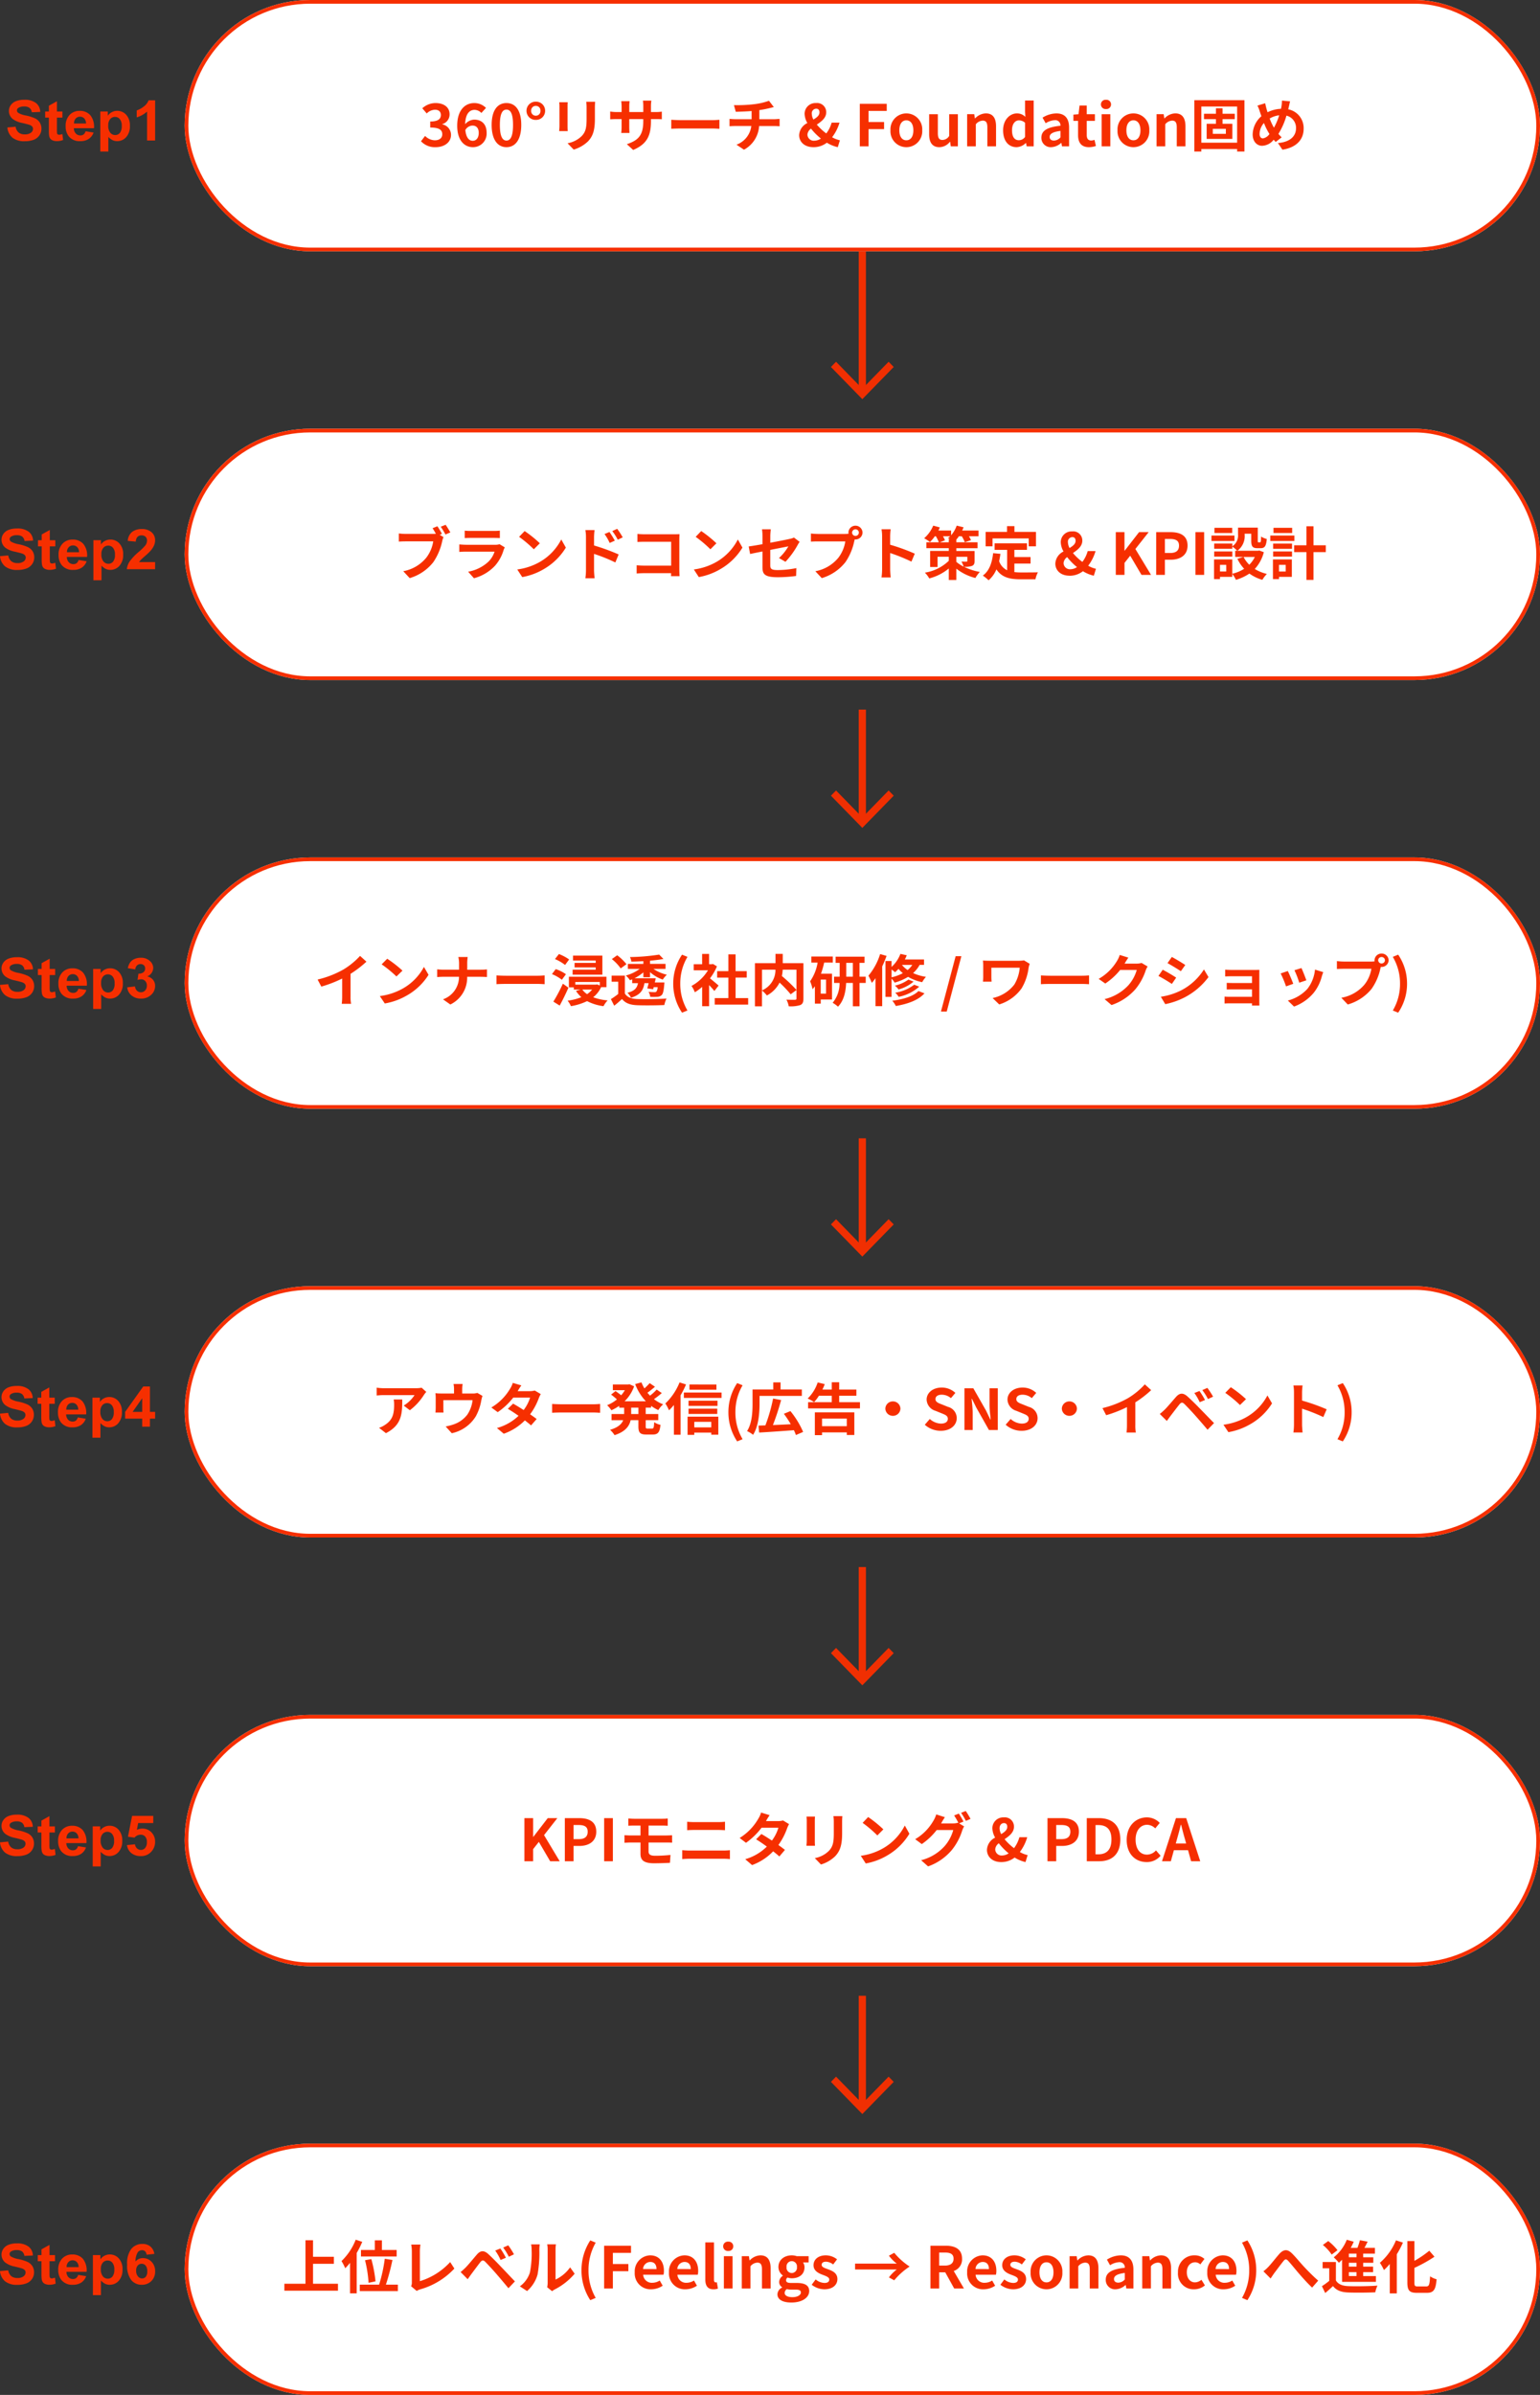 <svg xmlns="http://www.w3.org/2000/svg" width="417" height="648" viewBox="0 0 417 648">
  <rect x="0" y="0" width="417" height="648" fill="#333333" stroke="none"/>
  <g id="グループ_1777" data-name="グループ 1777" transform="translate(-487 -17130)">
    <path id="パス_265" data-name="パス 265" d="M.578-4.157l2.228-.207A2.557,2.557,0,0,0,3.623-2.79a2.546,2.546,0,0,0,1.66.5,2.637,2.637,0,0,0,1.667-.447A1.311,1.311,0,0,0,7.51-3.78a.958.958,0,0,0-.236-.654A1.9,1.9,0,0,0,6.45-4.9q-.4-.133-1.834-.473A6.365,6.365,0,0,1,2.033-6.447,2.766,2.766,0,0,1,.988-8.627a2.7,2.7,0,0,1,.491-1.548,3.051,3.051,0,0,1,1.416-1.1,5.913,5.913,0,0,1,2.232-.377,4.946,4.946,0,0,1,3.215.894A3.1,3.1,0,0,1,9.476-8.368l-2.29.1a1.831,1.831,0,0,0-.631-1.2A2.39,2.39,0,0,0,5.1-9.838a2.71,2.71,0,0,0-1.563.392.779.779,0,0,0-.364.672.819.819,0,0,0,.34.658,6.2,6.2,0,0,0,2.1.724,11.471,11.471,0,0,1,2.472.779,3.135,3.135,0,0,1,1.253,1.1A3.107,3.107,0,0,1,9.8-3.788a3.086,3.086,0,0,1-.542,1.744A3.216,3.216,0,0,1,7.727-.836a6.7,6.7,0,0,1-2.468.4,5.073,5.073,0,0,1-3.3-.949A4.061,4.061,0,0,1,.578-4.157Zm14.9-4.322v1.655H13.994v3.162a7.513,7.513,0,0,0,.043,1.119.457.457,0,0,0,.193.262.634.634,0,0,0,.368.1,2.924,2.924,0,0,0,.874-.2l.186,1.611a4.5,4.5,0,0,1-1.718.31,2.838,2.838,0,0,1-1.06-.188,1.543,1.543,0,0,1-.692-.488,1.871,1.871,0,0,1-.306-.809,9.614,9.614,0,0,1-.07-1.463V-6.824h-1V-8.479h1v-1.559l2.182-1.212v2.77ZM21.746-3.13l2.166.347a3.408,3.408,0,0,1-1.319,1.732,4.012,4.012,0,0,1-2.255.595,3.75,3.75,0,0,1-3.172-1.337,4.348,4.348,0,0,1-.812-2.7,4.211,4.211,0,0,1,1.068-3.055,3.6,3.6,0,0,1,2.7-1.1A3.731,3.731,0,0,1,23.015-7.5a4.953,4.953,0,0,1,1.014,3.542H18.582a2.044,2.044,0,0,0,.526,1.437,1.683,1.683,0,0,0,1.253.513,1.373,1.373,0,0,0,.859-.266A1.631,1.631,0,0,0,21.746-3.13Zm.124-2.1a1.944,1.944,0,0,0-.487-1.37,1.529,1.529,0,0,0-1.13-.469,1.543,1.543,0,0,0-1.176.495,1.86,1.86,0,0,0-.456,1.345Zm3.868-3.251h2.027v1.153a2.98,2.98,0,0,1,1.068-.96,3.052,3.052,0,0,1,1.493-.369,3.2,3.2,0,0,1,2.429,1.071,4.21,4.21,0,0,1,1,2.985,4.336,4.336,0,0,1-1.006,3.055,3.2,3.2,0,0,1-2.437,1.09,2.879,2.879,0,0,1-1.234-.259A4.136,4.136,0,0,1,27.913-1.6V2.352H25.739Zm2.151,3.79a2.924,2.924,0,0,0,.549,1.954,1.71,1.71,0,0,0,1.338.632,1.6,1.6,0,0,0,1.261-.58,2.888,2.888,0,0,0,.5-1.9,2.744,2.744,0,0,0-.518-1.832,1.632,1.632,0,0,0-1.284-.6,1.7,1.7,0,0,0-1.323.587A2.533,2.533,0,0,0,27.89-4.689ZM40.578-.633H38.4V-8.457A7.58,7.58,0,0,1,35.6-6.883V-8.767a6.373,6.373,0,0,0,1.849-1.008,3.853,3.853,0,0,0,1.369-1.732h1.764Z" transform="translate(488.422 17168.648)" fill="#f62f00"/>
    <path id="パス_266" data-name="パス 266" d="M.578-4.157l2.24-.207A2.553,2.553,0,0,0,3.639-2.79a2.568,2.568,0,0,0,1.668.5,2.661,2.661,0,0,0,1.676-.447A1.309,1.309,0,0,0,7.547-3.78a.955.955,0,0,0-.237-.654A1.915,1.915,0,0,0,6.481-4.9q-.4-.133-1.843-.473a6.416,6.416,0,0,1-2.6-1.071A2.761,2.761,0,0,1,.99-8.627a2.686,2.686,0,0,1,.494-1.548,3.065,3.065,0,0,1,1.423-1.1,5.972,5.972,0,0,1,2.244-.377,4.991,4.991,0,0,1,3.232.894A3.091,3.091,0,0,1,9.523-8.368l-2.3.1a1.828,1.828,0,0,0-.634-1.2,2.412,2.412,0,0,0-1.458-.366,2.736,2.736,0,0,0-1.571.392.778.778,0,0,0-.366.672.818.818,0,0,0,.342.658,6.251,6.251,0,0,0,2.116.724,11.575,11.575,0,0,1,2.485.779,3.146,3.146,0,0,1,1.26,1.1,3.094,3.094,0,0,1,.455,1.725A3.075,3.075,0,0,1,9.3-2.044,3.23,3.23,0,0,1,7.765-.836a6.764,6.764,0,0,1-2.481.4A5.119,5.119,0,0,1,1.963-1.39,4.054,4.054,0,0,1,.578-4.157Zm14.98-4.322v1.655H14.065v3.162a7.474,7.474,0,0,0,.043,1.119.457.457,0,0,0,.194.262.64.64,0,0,0,.369.1,2.953,2.953,0,0,0,.879-.2l.187,1.611a4.546,4.546,0,0,1-1.727.31,2.866,2.866,0,0,1-1.066-.188,1.551,1.551,0,0,1-.7-.488,1.866,1.866,0,0,1-.307-.809,9.564,9.564,0,0,1-.07-1.463V-6.824h-1V-8.479h1v-1.559l2.193-1.212v2.77Zm6.3,5.349,2.178.347A3.41,3.41,0,0,1,22.71-1.051a4.049,4.049,0,0,1-2.267.595,3.778,3.778,0,0,1-3.189-1.337,4.332,4.332,0,0,1-.817-2.7A4.2,4.2,0,0,1,17.51-7.552a3.625,3.625,0,0,1,2.714-1.1A3.761,3.761,0,0,1,23.134-7.5a4.935,4.935,0,0,1,1.019,3.542H18.677a2.038,2.038,0,0,0,.529,1.437,1.7,1.7,0,0,0,1.26.513,1.385,1.385,0,0,0,.863-.266A1.629,1.629,0,0,0,21.858-3.13Zm.124-2.1a1.938,1.938,0,0,0-.49-1.37,1.541,1.541,0,0,0-1.136-.469,1.555,1.555,0,0,0-1.182.495,1.854,1.854,0,0,0-.459,1.345Zm3.889-3.251h2.038v1.153a2.99,2.99,0,0,1,1.073-.96,3.081,3.081,0,0,1,1.5-.369,3.221,3.221,0,0,1,2.442,1.071,4.2,4.2,0,0,1,1,2.985,4.322,4.322,0,0,1-1.011,3.055,3.22,3.22,0,0,1-2.45,1.09,2.907,2.907,0,0,1-1.241-.259A4.156,4.156,0,0,1,28.057-1.6V2.352H25.871Zm2.162,3.79a2.913,2.913,0,0,0,.552,1.954,1.722,1.722,0,0,0,1.346.632,1.612,1.612,0,0,0,1.268-.58,2.877,2.877,0,0,0,.506-1.9,2.734,2.734,0,0,0-.521-1.832,1.644,1.644,0,0,0-1.291-.6,1.714,1.714,0,0,0-1.33.587A2.524,2.524,0,0,0,28.034-4.689ZM42.578-2.561V-.633H34.917a4.846,4.846,0,0,1,.747-2.072,14.046,14.046,0,0,1,2.458-2.6,15.044,15.044,0,0,0,1.812-1.773,2.208,2.208,0,0,0,.451-1.271,1.4,1.4,0,0,0-.393-1.068,1.512,1.512,0,0,0-1.085-.373,1.5,1.5,0,0,0-1.089.392,1.95,1.95,0,0,0-.467,1.3L35.174-8.3a3.331,3.331,0,0,1,1.221-2.46,4.251,4.251,0,0,1,2.567-.746,3.831,3.831,0,0,1,2.652.864,2.77,2.77,0,0,1,.964,2.15A3.578,3.578,0,0,1,42.3-7.1a5.611,5.611,0,0,1-.875,1.385A13.647,13.647,0,0,1,40-4.334q-1.034.9-1.311,1.2a3.6,3.6,0,0,0-.447.576Z" transform="translate(486.422 17284.648)" fill="#f62f00"/>
    <path id="パス_267" data-name="パス 267" d="M.578-4.157l2.234-.207A2.555,2.555,0,0,0,3.63-2.79a2.556,2.556,0,0,0,1.664.5,2.648,2.648,0,0,0,1.671-.447A1.31,1.31,0,0,0,7.528-3.78a.957.957,0,0,0-.237-.654A1.909,1.909,0,0,0,6.465-4.9q-.4-.133-1.838-.473A6.389,6.389,0,0,1,2.036-6.447,2.764,2.764,0,0,1,.989-8.627a2.691,2.691,0,0,1,.493-1.548,3.057,3.057,0,0,1,1.419-1.1,5.941,5.941,0,0,1,2.238-.377,4.967,4.967,0,0,1,3.223.894A3.094,3.094,0,0,1,9.5-8.368l-2.3.1a1.83,1.83,0,0,0-.632-1.2,2.4,2.4,0,0,0-1.454-.366,2.722,2.722,0,0,0-1.567.392.778.778,0,0,0-.365.672.818.818,0,0,0,.341.658,6.222,6.222,0,0,0,2.11.724,11.52,11.52,0,0,1,2.478.779,3.14,3.14,0,0,1,1.257,1.1,3.1,3.1,0,0,1,.454,1.725,3.081,3.081,0,0,1-.543,1.744A3.223,3.223,0,0,1,7.745-.836a6.728,6.728,0,0,1-2.474.4A5.1,5.1,0,0,1,1.959-1.39,4.057,4.057,0,0,1,.578-4.157ZM15.517-8.479v1.655H14.027v3.162a7.494,7.494,0,0,0,.043,1.119.457.457,0,0,0,.194.262.637.637,0,0,0,.368.1,2.938,2.938,0,0,0,.876-.2L15.7-.766a4.522,4.522,0,0,1-1.722.31,2.851,2.851,0,0,1-1.063-.188,1.547,1.547,0,0,1-.694-.488,1.869,1.869,0,0,1-.306-.809A9.59,9.59,0,0,1,11.84-3.4V-6.824h-1V-8.479h1v-1.559l2.187-1.212v2.77ZM21.8-3.13l2.172.347a3.409,3.409,0,0,1-1.322,1.732,4.029,4.029,0,0,1-2.261.595,3.763,3.763,0,0,1-3.18-1.337,4.34,4.34,0,0,1-.814-2.7,4.205,4.205,0,0,1,1.07-3.055,3.61,3.61,0,0,1,2.707-1.1,3.745,3.745,0,0,1,2.9,1.156,4.944,4.944,0,0,1,1.016,3.542h-5.46a2.041,2.041,0,0,0,.527,1.437,1.689,1.689,0,0,0,1.257.513,1.379,1.379,0,0,0,.861-.266A1.63,1.63,0,0,0,21.8-3.13Zm.124-2.1a1.941,1.941,0,0,0-.489-1.37A1.535,1.535,0,0,0,20.3-7.068a1.548,1.548,0,0,0-1.179.495,1.858,1.858,0,0,0-.458,1.345ZM25.8-8.479h2.032v1.153a2.985,2.985,0,0,1,1.07-.96,3.066,3.066,0,0,1,1.5-.369,3.208,3.208,0,0,1,2.435,1.071,4.2,4.2,0,0,1,1,2.985,4.329,4.329,0,0,1-1.008,3.055,3.207,3.207,0,0,1-2.443,1.09,2.892,2.892,0,0,1-1.237-.259A4.146,4.146,0,0,1,27.981-1.6V2.352H25.8Zm2.156,3.79a2.919,2.919,0,0,0,.551,1.954A1.716,1.716,0,0,0,29.85-2.1a1.605,1.605,0,0,0,1.264-.58,2.883,2.883,0,0,0,.5-1.9,2.739,2.739,0,0,0-.52-1.832,1.638,1.638,0,0,0-1.288-.6,1.707,1.707,0,0,0-1.326.587A2.529,2.529,0,0,0,27.958-4.689Zm7.066,1.182,2.11-.244a1.863,1.863,0,0,0,.543,1.175,1.525,1.525,0,0,0,1.07.406,1.5,1.5,0,0,0,1.136-.488,1.835,1.835,0,0,0,.461-1.315A1.712,1.712,0,0,0,39.9-5.214a1.441,1.441,0,0,0-1.078-.458,3.977,3.977,0,0,0-1,.155l.24-1.692a1.977,1.977,0,0,0,1.35-.366A1.274,1.274,0,0,0,39.879-8.6a1.147,1.147,0,0,0-.341-.872A1.261,1.261,0,0,0,38.63-9.8a1.348,1.348,0,0,0-.954.369A1.7,1.7,0,0,0,37.2-8.353l-2.009-.325a4.159,4.159,0,0,1,.632-1.57A2.827,2.827,0,0,1,37-11.172a4.128,4.128,0,0,1,1.695-.336,3.469,3.469,0,0,1,2.575.975,2.487,2.487,0,0,1,.8,1.8A2.552,2.552,0,0,1,40.43-6.455a2.673,2.673,0,0,1,1.563.894,2.515,2.515,0,0,1,.586,1.677,3.181,3.181,0,0,1-1.094,2.431,3.872,3.872,0,0,1-2.722,1,3.865,3.865,0,0,1-2.56-.846A3.274,3.274,0,0,1,35.024-3.507Z" transform="translate(486.422 17400.648)" fill="#f62f00"/>
    <path id="パス_269" data-name="パス 269" d="M.578-4.157,2.8-4.364A2.559,2.559,0,0,0,3.616-2.79a2.536,2.536,0,0,0,1.656.5,2.627,2.627,0,0,0,1.663-.447,1.312,1.312,0,0,0,.56-1.045.96.96,0,0,0-.235-.654A1.9,1.9,0,0,0,6.437-4.9q-.4-.133-1.829-.473A6.343,6.343,0,0,1,2.029-6.447,2.769,2.769,0,0,1,.987-8.627a2.7,2.7,0,0,1,.49-1.548,3.045,3.045,0,0,1,1.413-1.1,5.887,5.887,0,0,1,2.227-.377,4.926,4.926,0,0,1,3.207.894A3.1,3.1,0,0,1,9.455-8.368l-2.285.1a1.832,1.832,0,0,0-.629-1.2,2.38,2.38,0,0,0-1.447-.366,2.7,2.7,0,0,0-1.559.392.779.779,0,0,0-.363.672.82.82,0,0,0,.34.658,6.174,6.174,0,0,0,2.1.724,11.426,11.426,0,0,1,2.466.779,3.13,3.13,0,0,1,1.251,1.1,3.112,3.112,0,0,1,.452,1.725,3.091,3.091,0,0,1-.54,1.744A3.21,3.21,0,0,1,7.711-.836a6.667,6.667,0,0,1-2.462.4,5.053,5.053,0,0,1-3.3-.949A4.064,4.064,0,0,1,.578-4.157ZM15.445-8.479v1.655H13.963v3.162a7.53,7.53,0,0,0,.042,1.119.457.457,0,0,0,.193.262.632.632,0,0,0,.367.1,2.912,2.912,0,0,0,.872-.2l.185,1.611a4.481,4.481,0,0,1-1.714.31,2.825,2.825,0,0,1-1.058-.188,1.539,1.539,0,0,1-.691-.488,1.874,1.874,0,0,1-.3-.809A9.636,9.636,0,0,1,11.786-3.4V-6.824h-1V-8.479h1v-1.559l2.177-1.212v2.77ZM21.7-3.13l2.161.347a3.407,3.407,0,0,1-1.316,1.732,4,4,0,0,1-2.25.595,3.737,3.737,0,0,1-3.165-1.337,4.355,4.355,0,0,1-.811-2.7,4.217,4.217,0,0,1,1.065-3.055,3.584,3.584,0,0,1,2.694-1.1A3.718,3.718,0,0,1,22.964-7.5a4.961,4.961,0,0,1,1.011,3.542H18.541a2.047,2.047,0,0,0,.525,1.437,1.677,1.677,0,0,0,1.251.513,1.368,1.368,0,0,0,.857-.266A1.631,1.631,0,0,0,21.7-3.13Zm.124-2.1a1.947,1.947,0,0,0-.486-1.37,1.524,1.524,0,0,0-1.127-.469,1.537,1.537,0,0,0-1.173.495,1.863,1.863,0,0,0-.455,1.345Zm3.86-3.251H27.7v1.153a2.976,2.976,0,0,1,1.065-.96,3.039,3.039,0,0,1,1.49-.369,3.185,3.185,0,0,1,2.424,1.071,4.216,4.216,0,0,1,1,2.985,4.343,4.343,0,0,1-1,3.055,3.185,3.185,0,0,1-2.432,1.09,2.867,2.867,0,0,1-1.231-.259A4.128,4.128,0,0,1,27.85-1.6V2.352H25.681Zm2.146,3.79a2.929,2.929,0,0,0,.548,1.954A1.7,1.7,0,0,0,29.71-2.1a1.6,1.6,0,0,0,1.258-.58,2.893,2.893,0,0,0,.5-1.9,2.748,2.748,0,0,0-.517-1.832,1.627,1.627,0,0,0-1.281-.6,1.7,1.7,0,0,0-1.32.587A2.537,2.537,0,0,0,27.827-4.689Zm7.14,1.271,2.161-.214a1.745,1.745,0,0,0,.548,1.112,1.522,1.522,0,0,0,1.05.41,1.483,1.483,0,0,0,1.15-.528,2.331,2.331,0,0,0,.471-1.592,2.118,2.118,0,0,0-.467-1.5,1.589,1.589,0,0,0-1.216-.5,2.247,2.247,0,0,0-1.675.791l-1.76-.244,1.112-5.637h5.735v1.943H37.985l-.34,1.84a3.4,3.4,0,0,1,1.482-.347,3.327,3.327,0,0,1,2.447,1,3.531,3.531,0,0,1,1,2.608,3.8,3.8,0,0,1-.811,2.386A3.651,3.651,0,0,1,38.7-.448a3.915,3.915,0,0,1-2.555-.805A3.275,3.275,0,0,1,34.967-3.418Z" transform="translate(486.422 17632.648)" fill="#f62f00"/>
    <path id="パス_268" data-name="パス 268" d="M.578-4.157,2.8-4.364A2.561,2.561,0,0,0,3.607-2.79a2.524,2.524,0,0,0,1.651.5,2.614,2.614,0,0,0,1.659-.447A1.313,1.313,0,0,0,7.475-3.78a.961.961,0,0,0-.235-.654,1.891,1.891,0,0,0-.82-.469q-.4-.133-1.824-.473A6.317,6.317,0,0,1,2.025-6.447,2.772,2.772,0,0,1,.986-8.627a2.7,2.7,0,0,1,.489-1.548,3.038,3.038,0,0,1,1.409-1.1A5.856,5.856,0,0,1,5.1-11.648a4.9,4.9,0,0,1,3.2.894A3.1,3.1,0,0,1,9.431-8.368l-2.279.1a1.834,1.834,0,0,0-.627-1.2,2.369,2.369,0,0,0-1.443-.366,2.686,2.686,0,0,0-1.555.392.78.78,0,0,0-.362.672.82.82,0,0,0,.339.658A6.146,6.146,0,0,0,5.6-7.393a11.372,11.372,0,0,1,2.459.779A3.124,3.124,0,0,1,9.3-5.513a3.119,3.119,0,0,1,.45,1.725,3.1,3.1,0,0,1-.539,1.744A3.2,3.2,0,0,1,7.691-.836a6.632,6.632,0,0,1-2.456.4A5.03,5.03,0,0,1,1.948-1.39,4.068,4.068,0,0,1,.578-4.157ZM15.4-8.479v1.655H13.926v3.162a7.551,7.551,0,0,0,.042,1.119.457.457,0,0,0,.192.262.629.629,0,0,0,.366.1,2.9,2.9,0,0,0,.87-.2l.185,1.611a4.458,4.458,0,0,1-1.709.31,2.811,2.811,0,0,1-1.055-.188,1.535,1.535,0,0,1-.689-.488,1.877,1.877,0,0,1-.3-.809A9.662,9.662,0,0,1,11.756-3.4V-6.824h-.993V-8.479h.993v-1.559l2.171-1.212v2.77ZM21.64-3.13l2.155.347a3.406,3.406,0,0,1-1.312,1.732,3.976,3.976,0,0,1-2.244.595,3.722,3.722,0,0,1-3.156-1.337,4.363,4.363,0,0,1-.808-2.7,4.224,4.224,0,0,1,1.062-3.055,3.569,3.569,0,0,1,2.687-1.1A3.7,3.7,0,0,1,22.9-7.5a4.97,4.97,0,0,1,1.008,3.542H18.491a2.05,2.05,0,0,0,.523,1.437,1.67,1.67,0,0,0,1.247.513,1.362,1.362,0,0,0,.854-.266A1.632,1.632,0,0,0,21.64-3.13Zm.123-2.1a1.95,1.95,0,0,0-.485-1.37,1.518,1.518,0,0,0-1.124-.469,1.531,1.531,0,0,0-1.17.495,1.866,1.866,0,0,0-.454,1.345Zm3.849-3.251h2.017v1.153a2.97,2.97,0,0,1,1.062-.96,3.024,3.024,0,0,1,1.486-.369,3.173,3.173,0,0,1,2.417,1.071A4.223,4.223,0,0,1,33.587-4.6a4.35,4.35,0,0,1-1,3.055,3.172,3.172,0,0,1-2.425,1.09,2.852,2.852,0,0,1-1.228-.259A4.118,4.118,0,0,1,27.775-1.6V2.352H25.612Zm2.14,3.79A2.934,2.934,0,0,0,28.3-2.735,1.7,1.7,0,0,0,29.63-2.1a1.588,1.588,0,0,0,1.255-.58,2.9,2.9,0,0,0,.5-1.9,2.754,2.754,0,0,0-.516-1.832,1.621,1.621,0,0,0-1.278-.6,1.689,1.689,0,0,0-1.316.587A2.542,2.542,0,0,0,27.752-4.689ZM39.083-.633V-2.813H34.464V-4.63l4.9-6.878h1.817v6.871h1.4v1.825h-1.4V-.633Zm0-4v-3.7l-2.594,3.7Z" transform="translate(486.422 17516.648)" fill="#f62f00"/>
    <path id="パス_270" data-name="パス 270" d="M.578-4.157l2.228-.207A2.557,2.557,0,0,0,3.622-2.79a2.545,2.545,0,0,0,1.659.5,2.636,2.636,0,0,0,1.667-.447A1.311,1.311,0,0,0,7.509-3.78a.959.959,0,0,0-.236-.654A1.9,1.9,0,0,0,6.449-4.9q-.4-.133-1.833-.473A6.363,6.363,0,0,1,2.032-6.447,2.767,2.767,0,0,1,.988-8.627a2.7,2.7,0,0,1,.491-1.548,3.05,3.05,0,0,1,1.415-1.1,5.91,5.91,0,0,1,2.231-.377,4.944,4.944,0,0,1,3.214.894A3.1,3.1,0,0,1,9.473-8.368l-2.29.1a1.831,1.831,0,0,0-.63-1.2A2.389,2.389,0,0,0,5.1-9.838a2.709,2.709,0,0,0-1.562.392.779.779,0,0,0-.364.672.819.819,0,0,0,.34.658,6.194,6.194,0,0,0,2.1.724,11.465,11.465,0,0,1,2.471.779,3.134,3.134,0,0,1,1.253,1.1A3.108,3.108,0,0,1,9.8-3.788a3.087,3.087,0,0,1-.541,1.744A3.215,3.215,0,0,1,7.725-.836a6.693,6.693,0,0,1-2.467.4,5.071,5.071,0,0,1-3.3-.949A4.061,4.061,0,0,1,.578-4.157Zm14.9-4.322v1.655H13.99v3.162a7.515,7.515,0,0,0,.043,1.119.457.457,0,0,0,.193.262.634.634,0,0,0,.367.1,2.923,2.923,0,0,0,.874-.2l.186,1.611a4.5,4.5,0,0,1-1.717.31,2.836,2.836,0,0,1-1.06-.188,1.542,1.542,0,0,1-.692-.488,1.872,1.872,0,0,1-.306-.809,9.617,9.617,0,0,1-.07-1.463V-6.824h-1V-8.479h1v-1.559l2.181-1.212v2.77ZM21.741-3.13l2.166.347a3.408,3.408,0,0,1-1.319,1.732,4.01,4.01,0,0,1-2.255.595,3.748,3.748,0,0,1-3.171-1.337,4.349,4.349,0,0,1-.812-2.7,4.212,4.212,0,0,1,1.067-3.055,3.6,3.6,0,0,1,2.7-1.1A3.729,3.729,0,0,1,23.009-7.5a4.954,4.954,0,0,1,1.013,3.542H18.577A2.044,2.044,0,0,0,19.1-2.521a1.682,1.682,0,0,0,1.253.513,1.372,1.372,0,0,0,.859-.266A1.631,1.631,0,0,0,21.741-3.13Zm.124-2.1a1.944,1.944,0,0,0-.487-1.37,1.529,1.529,0,0,0-1.129-.469,1.542,1.542,0,0,0-1.176.495,1.861,1.861,0,0,0-.456,1.345Zm3.867-3.251h2.027v1.153a2.98,2.98,0,0,1,1.067-.96,3.05,3.05,0,0,1,1.493-.369,3.2,3.2,0,0,1,2.429,1.071,4.211,4.211,0,0,1,1,2.985,4.337,4.337,0,0,1-1.006,3.055A3.194,3.194,0,0,1,30.3-.456a2.877,2.877,0,0,1-1.234-.259A4.135,4.135,0,0,1,27.905-1.6V2.352H25.732Zm2.15,3.79a2.925,2.925,0,0,0,.549,1.954,1.709,1.709,0,0,0,1.338.632,1.6,1.6,0,0,0,1.261-.58,2.889,2.889,0,0,0,.5-1.9,2.744,2.744,0,0,0-.518-1.832,1.632,1.632,0,0,0-1.284-.6,1.7,1.7,0,0,0-1.323.587A2.533,2.533,0,0,0,27.882-4.689ZM42.369-8.811l-2.1.222a1.433,1.433,0,0,0-.4-.916,1.2,1.2,0,0,0-.843-.3,1.444,1.444,0,0,0-1.164.591,4.8,4.8,0,0,0-.6,2.46,2.589,2.589,0,0,1,2.019-.916,3.149,3.149,0,0,1,2.332.99,3.5,3.5,0,0,1,.971,2.556,3.573,3.573,0,0,1-1.021,2.667,3.581,3.581,0,0,1-2.622,1,3.572,3.572,0,0,1-2.823-1.274A6.338,6.338,0,0,1,35.006-5.9a6.459,6.459,0,0,1,1.152-4.292,3.794,3.794,0,0,1,2.993-1.315,3.273,3.273,0,0,1,2.139.691A3.193,3.193,0,0,1,42.369-8.811ZM37.442-4.283A2.281,2.281,0,0,0,37.93-2.72a1.457,1.457,0,0,0,1.114.55,1.292,1.292,0,0,0,1.006-.451,2.2,2.2,0,0,0,.4-1.478,2.3,2.3,0,0,0-.433-1.548,1.384,1.384,0,0,0-1.083-.491,1.387,1.387,0,0,0-1.06.469A1.976,1.976,0,0,0,37.442-4.283Z" transform="translate(486.422 17748.648)" fill="#f62f00"/>
    <g id="長方形_717" data-name="長方形 717" transform="translate(537 17130)" fill="#fff" stroke="#f62f00" stroke-width="1">
      <rect width="367" height="68" rx="34" stroke="none"/>
      <rect x="0.5" y="0.5" width="366" height="67" rx="33.5" fill="none"/>
    </g>
    <g id="長方形_719" data-name="長方形 719" transform="translate(537 17362)" fill="#fff" stroke="#f62f00" stroke-width="1">
      <rect width="367" height="68" rx="34" stroke="none"/>
      <rect x="0.5" y="0.5" width="366" height="67" rx="33.5" fill="none"/>
    </g>
    <g id="長方形_723" data-name="長方形 723" transform="translate(537 17594)" fill="#fff" stroke="#f62f00" stroke-width="1">
      <rect width="367" height="68" rx="34" stroke="none"/>
      <rect x="0.5" y="0.5" width="366" height="67" rx="33.5" fill="none"/>
    </g>
    <g id="長方形_720" data-name="長方形 720" transform="translate(537 17478)" fill="#fff" stroke="#f62f00" stroke-width="1">
      <rect width="367" height="68" rx="34" stroke="none"/>
      <rect x="0.5" y="0.5" width="366" height="67" rx="33.5" fill="none"/>
    </g>
    <g id="長方形_724" data-name="長方形 724" transform="translate(537 17710)" fill="#fff" stroke="#f62f00" stroke-width="1">
      <rect width="367" height="68" rx="34" stroke="none"/>
      <rect x="0.5" y="0.5" width="366" height="67" rx="33.5" fill="none"/>
    </g>
    <g id="長方形_718" data-name="長方形 718" transform="translate(537 17246)" fill="#fff" stroke="#f62f00" stroke-width="1">
      <rect width="367" height="68" rx="34" stroke="none"/>
      <rect x="0.5" y="0.5" width="366" height="67" rx="33.5" fill="none"/>
    </g>
    <path id="パス_264" data-name="パス 264" d="M4.383-.157c2.255,0,4.158-1.228,4.158-3.341A2.9,2.9,0,0,0,6.19-6.326V-6.4A2.737,2.737,0,0,0,8.157-9.029c0-1.958-1.551-3.061-3.839-3.061A5.332,5.332,0,0,0,.768-10.676l1.2,1.4a3.258,3.258,0,0,1,2.239-1.01c1.008,0,1.583.528,1.583,1.43,0,1.026-.7,1.756-2.879,1.756v1.632c2.575,0,3.263.715,3.263,1.834,0,1.041-.816,1.616-2.015,1.616A3.807,3.807,0,0,1,1.52-3.2L.416-1.757A5.1,5.1,0,0,0,4.383-.157ZM14.347-6c1.024,0,1.7.637,1.7,1.989,0,1.414-.736,2.129-1.615,2.129-.992,0-1.791-.808-2.015-2.906A2.322,2.322,0,0,1,14.347-6Zm.128,5.842A3.663,3.663,0,0,0,18.185-4.01c0-2.455-1.407-3.6-3.391-3.6a3.441,3.441,0,0,0-2.431,1.243c.1-2.89,1.216-3.885,2.575-3.885a2.6,2.6,0,0,1,1.823.839l1.248-1.367a4.418,4.418,0,0,0-3.215-1.305c-2.383,0-4.574,1.834-4.574,6.122C10.22-1.913,12.22-.157,14.475-.157Zm9.085,0c2.415,0,4-2.051,4-6.013s-1.583-5.92-4-5.92-4.015,1.942-4.015,5.92C19.545-2.208,21.144-.157,23.559-.157Zm0-1.787c-1.024,0-1.791-.994-1.791-4.226,0-3.216.768-4.149,1.791-4.149s1.775.932,1.775,4.149C25.335-2.938,24.583-1.944,23.559-1.944Zm7.949-5.594A2.435,2.435,0,0,0,34.02-9.993a2.438,2.438,0,0,0-2.511-2.471,2.451,2.451,0,0,0-2.527,2.471A2.448,2.448,0,0,0,31.509-7.538Zm0-1.134a1.233,1.233,0,0,1-1.264-1.321,1.238,1.238,0,0,1,1.264-1.336,1.234,1.234,0,0,1,1.248,1.336A1.23,1.23,0,0,1,31.509-8.672Zm16.058-3.76H45.152a10.653,10.653,0,0,1,.1,1.554v2.952c0,2.424-.208,3.589-1.312,4.755A7.305,7.305,0,0,1,40.1-1.214L41.761.5a9.481,9.481,0,0,0,3.887-2.238C46.831-3.016,47.5-4.461,47.5-7.8v-3.077C47.5-11.5,47.535-12,47.567-12.432Zm-7.421.124h-2.3a10.721,10.721,0,0,1,.064,1.2v5.236c0,.466-.064,1.072-.08,1.367h2.319c-.032-.357-.048-.963-.048-1.352v-5.252C40.1-11.609,40.113-11.95,40.145-12.308ZM62.681-7.242v-.513h1.184c.848,0,1.407.016,1.759.047V-9.775a9.75,9.75,0,0,1-1.759.109H62.681V-11.3a9.516,9.516,0,0,1,.112-1.445H60.506a9.967,9.967,0,0,1,.1,1.445v1.632H56.811V-11.2a9.231,9.231,0,0,1,.1-1.4H54.636a14,14,0,0,1,.1,1.4v1.538H53.373a10.686,10.686,0,0,1-1.727-.14v2.113c.352-.031.928-.062,1.727-.062h1.359v2.113a12.213,12.213,0,0,1-.1,1.632h2.239c-.016-.311-.064-.948-.064-1.632V-7.755H60.6v.59c0,3.822-1.36,5.159-4.446,6.2L57.867.6C61.721-1.043,62.681-3.389,62.681-7.242Zm5.5-.326v2.44c.592-.047,1.663-.078,2.575-.078h8.589c.672,0,1.487.062,1.871.078v-2.44c-.416.031-1.12.093-1.871.093H70.758C69.926-7.475,68.759-7.522,68.183-7.569Zm16.97-3.962.5,1.8c1.072-.031,2.751-.078,4.286-.2v2.206h-4.51a14.326,14.326,0,0,1-1.471-.093v2c.416-.031,1.008-.062,1.5-.062h4.4a6.178,6.178,0,0,1-4.015,5.05L87.872.527a7.805,7.805,0,0,0,4.094-6.4h4.142c.432,0,.976.031,1.407.062v-2c-.352.031-1.1.093-1.455.093H92.03v-2.471a26.492,26.492,0,0,0,2.687-.513c.272-.062.688-.171,1.232-.3l-1.312-1.709a17.757,17.757,0,0,1-4.031.932A38.841,38.841,0,0,1,85.153-11.531Zm21.08,2.362a1.238,1.238,0,0,1,1.2-1.4c.608,0,.88.42.88.994,0,.839-.72,1.4-1.647,1.942A3.506,3.506,0,0,1,106.233-9.169Zm.448,9.012a5.834,5.834,0,0,0,3.631-1.212A9.629,9.629,0,0,0,113.27-.157l.576-1.865a7.213,7.213,0,0,1-2.111-.824,12.017,12.017,0,0,0,2-3.947h-2.127a8.572,8.572,0,0,1-1.455,2.921,14.8,14.8,0,0,1-2.559-2.393c1.264-.855,2.543-1.8,2.543-3.325a2.463,2.463,0,0,0-2.751-2.5,2.919,2.919,0,0,0-3.1,2.921,5.311,5.311,0,0,0,.752,2.486A3.815,3.815,0,0,0,102.81-3.42C102.81-1.633,104.2-.157,106.681-.157Zm-1.631-3.4a2.2,2.2,0,0,1,.976-1.616A16.5,16.5,0,0,0,108.7-2.488a3.226,3.226,0,0,1-1.727.575A1.712,1.712,0,0,1,105.049-3.56ZM119.236-.374H121.6V-5.036h4.206V-6.963H121.6v-3h4.926v-1.927h-7.293Zm12.6.218a4.3,4.3,0,0,0,4.3-4.568,4.3,4.3,0,0,0-4.3-4.568,4.3,4.3,0,0,0-4.3,4.568A4.3,4.3,0,0,0,131.84-.157Zm0-1.865c-1.216,0-1.9-1.057-1.9-2.7,0-1.632.688-2.7,1.9-2.7s1.9,1.072,1.9,2.7C133.743-3.078,133.055-2.022,131.84-2.022ZM140.78-.157a3.625,3.625,0,0,0,2.847-1.461h.064l.176,1.243h1.919v-8.7h-2.351V-3.2a2.169,2.169,0,0,1-1.823,1.088c-.864,0-1.248-.482-1.248-1.818V-9.076h-2.351v5.438C138.013-1.462,138.845-.157,140.78-.157ZM148.3-.374h2.351V-6.357a2.54,2.54,0,0,1,1.855-.979c.88,0,1.264.466,1.264,1.818V-.374h2.351V-5.8c0-2.191-.832-3.5-2.767-3.5a4.175,4.175,0,0,0-2.911,1.367h-.048l-.176-1.15H148.3Zm13.4.218a3.762,3.762,0,0,0,2.479-1.119h.064l.176.9h1.9v-12.4h-2.335v3.061l.08,1.367a3.126,3.126,0,0,0-2.271-.948c-1.935,0-3.759,1.74-3.759,4.568C158.038-1.866,159.477-.157,161.7-.157Zm.608-1.88c-1.184,0-1.855-.9-1.855-2.7,0-1.74.848-2.673,1.855-2.673a2.455,2.455,0,0,1,1.679.653v3.822A2.055,2.055,0,0,1,162.308-2.037Zm8.749,1.88a4.271,4.271,0,0,0,2.7-1.15h.064l.16.932H175.9V-5.455c0-2.517-1.168-3.838-3.439-3.838a7.3,7.3,0,0,0-3.743,1.15l.848,1.507a5.16,5.16,0,0,1,2.463-.824,1.394,1.394,0,0,1,1.535,1.507C169.954-5.58,168.4-4.6,168.4-2.736A2.508,2.508,0,0,0,171.057-.157Zm.768-1.787c-.688,0-1.184-.3-1.184-.979,0-.777.736-1.367,2.927-1.632V-2.8A2.46,2.46,0,0,1,171.825-1.944Zm9.453,1.787a5.939,5.939,0,0,0,1.887-.326l-.384-1.663a2.682,2.682,0,0,1-.88.186c-.8,0-1.216-.466-1.216-1.461V-7.273h2.207v-1.8h-2.207v-2.346h-1.951l-.272,2.346-1.391.109v1.694h1.264V-3.42C178.335-1.478,179.15-.157,181.277-.157Zm3.439-.218h2.351v-8.7h-2.351Zm1.184-10.1a1.244,1.244,0,0,0,1.359-1.259,1.241,1.241,0,0,0-1.359-1.243,1.246,1.246,0,0,0-1.375,1.243A1.249,1.249,0,0,0,185.9-10.474ZM193.321-.157a4.3,4.3,0,0,0,4.3-4.568,4.3,4.3,0,0,0-4.3-4.568,4.3,4.3,0,0,0-4.3,4.568A4.3,4.3,0,0,0,193.321-.157Zm0-1.865c-1.216,0-1.9-1.057-1.9-2.7,0-1.632.688-2.7,1.9-2.7s1.9,1.072,1.9,2.7C195.224-3.078,194.537-2.022,193.321-2.022Zm6.27,1.647h2.351V-6.357a2.54,2.54,0,0,1,1.855-.979c.88,0,1.264.466,1.264,1.818V-.374h2.351V-5.8c0-2.191-.832-3.5-2.767-3.5a4.175,4.175,0,0,0-2.911,1.367h-.048l-.176-1.15h-1.919Zm18.761-3.387h-3.535V-5.114h3.535Zm2.415-3.978V-9.2h-3.311v-1.492h-1.791V-9.2h-3.231V-7.74h3.231v1.259h-2.511v4.087h6.957V-6.481h-2.655V-7.74Zm-9.053,6.371v-9.789h9.692v9.789Zm-1.9-11.5V1.024h1.9V.34h9.692v.684h1.983V-12.867Zm25.942.311-2.207-.2a10.2,10.2,0,0,1-.128,1.476,7.529,7.529,0,0,1-.144.746,8.919,8.919,0,0,0-3.631.932c-.112-.326-.208-.653-.288-.948-.128-.466-.256-.979-.352-1.492l-2.1.637a9.688,9.688,0,0,1,.64,1.616c.144.42.272.839.432,1.259a6.715,6.715,0,0,0-2.367,4.91c0,2,1.216,3.092,2.543,3.092a4.155,4.155,0,0,0,3.151-1.647c.16.2.352.4.544.606l1.615-1.243a12.561,12.561,0,0,1-.88-.932,19.36,19.36,0,0,0,2.175-4.941,3.377,3.377,0,0,1,2.591,3.434c0,1.942-1.391,3.7-4.894,3.978l1.216,1.8c3.327-.5,5.742-2.377,5.742-5.671a5.153,5.153,0,0,0-4.174-5.252c.048-.2.1-.388.144-.59C235.481-11.376,235.625-12.137,235.753-12.556Zm-8.269,8.779A4.62,4.62,0,0,1,228.668-6.7a16.543,16.543,0,0,0,1.487,2.983A2.676,2.676,0,0,1,228.4-2.534C227.82-2.534,227.484-3.016,227.484-3.777Zm2.735-4.133a6.533,6.533,0,0,1,2.575-.87,17.618,17.618,0,0,1-1.423,3.356A15.74,15.74,0,0,1,230.219-7.911Z" transform="translate(600.584 17169.977)" fill="#f62f00"/>
    <path id="パス_262" data-name="パス 262" d="M.992-6.611,2-4.7A33.044,33.044,0,0,0,7.643-6.884v4.853A16.121,16.121,0,0,1,7.531-.044h2.526a9.9,9.9,0,0,1-.144-1.987V-8.158a29.1,29.1,0,0,0,4.3-3.291l-1.727-1.562A20.231,20.231,0,0,1,7.979-9.326,26.5,26.5,0,0,1,.992-6.611Zm18.85-5.627-1.5,1.517a32.813,32.813,0,0,1,4,3.276l1.631-1.577A32,32,0,0,0,19.842-12.238Zm-2,10.1,1.343,2a17.892,17.892,0,0,0,5.932-2.138,16.581,16.581,0,0,0,5.916-5.611l-1.247-2.138a14.6,14.6,0,0,1-5.82,5.9A17.078,17.078,0,0,1,17.844-2.137Zm21.456-8.8v1.668H35.143c-.64,0-1.3-.061-1.775-.106v2.093c.5-.03,1.135-.076,1.839-.076h4.077a6.478,6.478,0,0,1-4.333,6.1l1.983,1.4A8.073,8.073,0,0,0,41.49-7.354h3.6c.64,0,1.423.045,1.759.061V-9.356c-.336.03-1.007.091-1.743.091h-3.6v-1.653a11.106,11.106,0,0,1,.128-1.79H39.092A7.205,7.205,0,0,1,39.3-10.933Zm10.137,3.2v2.381c.592-.045,1.663-.076,2.574-.076H60.6c.672,0,1.487.061,1.871.076V-7.733c-.416.03-1.119.091-1.871.091H52.011C51.179-7.642,50.012-7.688,49.437-7.733ZM78.1-13.087H70.157v1.335H76.3v.637H70.573V-9.9H76.3v.622H70.045v1.35H78.1Zm-9,1.046a12.106,12.106,0,0,0-2.766-1.471l-1.071,1.365A11.209,11.209,0,0,1,68-10.554Zm-.863,3.989a10.671,10.671,0,0,0-2.766-1.38L64.45-8.082A11.29,11.29,0,0,1,67.136-6.55Zm-.831,2.563A43.949,43.949,0,0,1,64.833-.636L66.544.426c.815-1.471,1.663-3.215,2.366-4.838ZM75.322-3.9a6.106,6.106,0,0,1-1.359,1.244,5.166,5.166,0,0,1-1.3-1.244ZM77.4-5.959V-5l-.719-.3-.336.061h-5.58v-.713Zm1.807,1.41V-7.369H69.038V-4.5h1.327V-3.9H72.22l-1.263.364a8.057,8.057,0,0,0,1.455,1.7,15.077,15.077,0,0,1-3.725.94,6.521,6.521,0,0,1,.9,1.486A16.1,16.1,0,0,0,73.963-.772,13.36,13.36,0,0,0,78.407.593,6.761,6.761,0,0,1,79.527-.969a14.773,14.773,0,0,1-3.917-.849,7.339,7.339,0,0,0,2.142-2.73ZM86.178-5.64h1.567c-.24,1.259-.847,2.108-2.862,2.609a4.155,4.155,0,0,1,.959,1.35C88.4-2.456,89.2-3.76,89.487-5.64h1.135c-.112.516-.24,1.031-.368,1.426l1.6.227L92-4.548h1.071a2.3,2.3,0,0,1-.352,1.213.68.68,0,0,1-.528.136c-.272,0-.911-.015-1.583-.076a3.162,3.162,0,0,1,.448,1.335A16.376,16.376,0,0,0,93-1.94a1.8,1.8,0,0,0,1.151-.455c.368-.349.56-1.153.7-2.836.032-.212.048-.591.048-.591H92.3c.1-.394.176-.773.256-1.137H86.8a12.188,12.188,0,0,0,2.4-1.592v1.319h1.807v-1.38A10.066,10.066,0,0,0,94.46-6.6a6.863,6.863,0,0,1,1.1-1.319,10.486,10.486,0,0,1-3.629-1.577h3.278v-1.35h-4.2v-.864c1.327-.121,2.574-.273,3.629-.47L93.484-13.36a55.4,55.4,0,0,1-7.914.667,4.384,4.384,0,0,1,.384,1.228c1.039-.015,2.142-.061,3.246-.121v.743H85.01v1.35h3.2A11.173,11.173,0,0,1,84.451-7.7,5.731,5.731,0,0,1,85.57-6.429c.208-.076.4-.152.608-.243Zm-1.551-5.126a13.542,13.542,0,0,0-2.51-2.411l-1.455,1.031a12.058,12.058,0,0,1,2.4,2.518ZM84.2-7.673H80.6V-6.02h1.791v3.306a19.132,19.132,0,0,1-1.983,1.4l.9,1.79c.815-.652,1.471-1.228,2.11-1.82C84.371-.181,85.65.259,87.553.335,89.5.411,92.893.38,94.875.289a7.923,7.923,0,0,1,.592-1.759c-2.206.167-5.98.212-7.9.136-1.631-.061-2.75-.485-3.374-1.5ZM99.672,2.352l1.471-.591A14,14,0,0,1,99.192-5.5a14.028,14.028,0,0,1,1.951-7.249l-1.471-.591A13.981,13.981,0,0,0,97.289-5.5,13.993,13.993,0,0,0,99.672,2.352Zm9.9-7.34c-.336-.3-1.567-1.35-2.334-1.941a14.514,14.514,0,0,0,1.887-3.245l-1.071-.652-.336.076h-.719v-2.791h-1.887v2.791h-2.27v1.638h3.853a11.657,11.657,0,0,1-4.461,4.231,7.087,7.087,0,0,1,.9,1.714,13.17,13.17,0,0,0,1.983-1.456V.608h1.887V-5.11c.544.561,1.087,1.168,1.423,1.592Zm4.6,3.4V-7.142h3.022V-8.886h-3.022v-4.535h-1.951v4.535h-3.038v1.744h3.038v5.551h-3.693V.168h9.049V-1.591ZM130.657-9.28v5.475a40.71,40.71,0,0,0-3.949-3.761,10.931,10.931,0,0,0,.224-1.714Zm-9.337,0h3.645a5.969,5.969,0,0,1-3.645,5.6Zm11.224-1.759h-5.6v-2.518h-1.967v2.518h-5.564V.638h1.9V-3.639A7.514,7.514,0,0,1,122.647-2.3a8.047,8.047,0,0,0,3.437-3.488,32.352,32.352,0,0,1,3.006,3.17l1.567-1.153V-1.5c0,.273-.1.349-.4.364-.3,0-1.375.015-2.318-.03a5.706,5.706,0,0,1,.624,1.79,8.674,8.674,0,0,0,3.1-.318c.672-.288.879-.789.879-1.759ZM138.667-2.8h-1.439V-6.6h1.439Zm1.823-8.4v-1.638h-5.8v1.638h1.695a12.345,12.345,0,0,1-2.031,5.065,9.692,9.692,0,0,1,.656,2.154c.224-.258.432-.531.64-.819V-.1h1.583V-1.212h3.054V-8.188h-2.99a24.269,24.269,0,0,0,.863-3.018Zm3.645,3.822V-11.13h1.791v3.746Zm5.276,0h-1.679V-11.13h1.359V-12.8h-7.834v1.668h1.1v3.746h-1.519v1.7h1.487a8.219,8.219,0,0,1-1.871,5.369A7.593,7.593,0,0,1,141.9.729c1.647-1.653,2.11-4.186,2.206-6.415h1.823V.623h1.807V-5.686h1.679Zm3.9-6.127a16.878,16.878,0,0,1-3.166,5.854,13.822,13.822,0,0,1,.911,1.941,12.2,12.2,0,0,0,1.007-1.274V.593h1.807V-10.145a30.994,30.994,0,0,0,1.183-2.866Zm3.1,4.186a9.056,9.056,0,0,1,.943.728,8.575,8.575,0,0,0,.927-.91,10.309,10.309,0,0,0,1.183,1.168,12.549,12.549,0,0,1-3.054,1.122Zm5.612-1.259a6.013,6.013,0,0,1-1.279,1.4,7.36,7.36,0,0,1-1.535-1.4Zm3.182,0V-12.04h-5.2a10.388,10.388,0,0,0,.512-1.137l-1.711-.379a9.183,9.183,0,0,1-2.4,3.534v-1.608h-1.647v9.706h1.647V-6.869a6.641,6.641,0,0,1,.831,1.092,14.157,14.157,0,0,0,3.645-1.562A12.452,12.452,0,0,0,164.7-5.9a7.259,7.259,0,0,1,1.023-1.441,12.9,12.9,0,0,1-3.485-1.016,8.28,8.28,0,0,0,1.775-2.229Zm-2.67,5.369a11.265,11.265,0,0,1-5.132,2.154,5.558,5.558,0,0,1,.927,1.122A11.866,11.866,0,0,0,163.9-4.685ZM160.971-6.6a9.826,9.826,0,0,1-3.677,1.638A4.79,4.79,0,0,1,158.3-3.927a10.513,10.513,0,0,0,4.061-2.123ZM163.689-3.5c-1.375,1.426-4.141,2.245-7.083,2.624a6.254,6.254,0,0,1,.959,1.426c3.262-.561,6.092-1.577,7.754-3.427Zm6.092,5.551h1.567l3.965-14.984h-1.551Zm24.03-12.921-1.535-.925a9.251,9.251,0,0,1-1.519.106h-7.642c-.751,0-1.455-.03-1.967-.061a11.131,11.131,0,0,1,.08,1.274v3.2a11.76,11.76,0,0,1-.08,1.244h2.35c-.048-.47-.064-1.016-.064-1.244V-9.811h7.674a10.492,10.492,0,0,1-1.455,4.55,9.958,9.958,0,0,1-5.884,3.655L185.561.123a11.6,11.6,0,0,0,6.06-4.353,14.242,14.242,0,0,0,1.9-5.627A8.851,8.851,0,0,1,193.811-10.873Zm3.038,3.139v2.381c.592-.045,1.663-.076,2.574-.076h8.586c.671,0,1.487.061,1.871.076V-7.733c-.416.03-1.119.091-1.871.091h-8.586C198.591-7.642,197.424-7.688,196.849-7.733Zm23.679-4.808-2.334-.728a7.1,7.1,0,0,1-.719,1.592,13.675,13.675,0,0,1-4.988,4.883l1.791,1.259A17.84,17.84,0,0,0,218.3-9.2H222.8a10.593,10.593,0,0,1-2.27,4.14,12.849,12.849,0,0,1-6.443,3.746L215.971.289a14.944,14.944,0,0,0,6.459-4.277,15.544,15.544,0,0,0,2.782-5.065,5.928,5.928,0,0,1,.528-1.092l-1.631-.955a5.386,5.386,0,0,1-1.391.182H219.5c.016-.03.032-.045.048-.076C219.744-11.328,220.16-12.01,220.527-12.541Zm11.767-.182-1.167,1.668c1.055.561,2.718,1.592,3.613,2.184l1.2-1.683C235.109-11.1,233.35-12.177,232.295-12.723ZM229.321-1.955l1.2,2a20.134,20.134,0,0,0,5.34-1.881,18.984,18.984,0,0,0,6.363-5.445l-1.231-2.063a15.941,15.941,0,0,1-6.219,5.687A17.989,17.989,0,0,1,229.321-1.955Zm.512-7.31-1.167,1.683c1.071.531,2.734,1.562,3.645,2.154l1.167-1.7C232.662-7.673,230.9-8.719,229.832-9.265Zm16.916-.015v1.835c.384-.03,1.391-.061,1.983-.061h5.276v1.835h-5.1c-.608,0-1.327-.015-1.743-.045v1.79c.368-.015,1.135-.03,1.743-.03h5.1V-1.94h-6.044c-.576,0-1.119-.03-1.391-.061V-.135c.272-.015.927-.045,1.375-.045h6.06c0,.227,0,.47-.016.607h2.015c0-.273-.016-.789-.016-1.031V-8.219c0-.318,0-.819.016-1.016-.256.015-.847.03-1.231.03h-6.044C248.139-9.2,247.164-9.235,246.748-9.28ZM267.4-9.72l-1.9.591a24.437,24.437,0,0,1,1.3,3.367l1.919-.637C268.492-7.1,267.709-9.068,267.4-9.72Zm5.9,1.107L271.066-9.3a10.059,10.059,0,0,1-2.046,5.2,10.854,10.854,0,0,1-5.308,3.17L265.39.7a12.468,12.468,0,0,0,5.356-3.761,11.952,11.952,0,0,0,2.174-4.444C273.017-7.809,273.113-8.128,273.3-8.613Zm-9.609-.3-1.919.652a29.712,29.712,0,0,1,1.455,3.5l1.951-.7C264.863-6.308,264.1-8.143,263.7-8.916Zm24.478-2.912a.905.905,0,0,1,.927-.88.9.9,0,0,1,.911.88.9.9,0,0,1-.911.864A.9.9,0,0,1,288.174-11.828Zm-.991,0a1.6,1.6,0,0,0,.032.288,7.267,7.267,0,0,1-.911.061h-7.4A18.754,18.754,0,0,1,277-11.6v2.138c.4-.03,1.167-.061,1.9-.061h7.435a9.27,9.27,0,0,1-1.871,4.277A10.577,10.577,0,0,1,278.2-1.682L279.94.138a12.865,12.865,0,0,0,6.427-4.2,14.879,14.879,0,0,0,2.4-5.52c.048-.136.08-.288.128-.455a.96.96,0,0,0,.208.015,1.87,1.87,0,0,0,1.9-1.8,1.873,1.873,0,0,0-1.9-1.82A1.877,1.877,0,0,0,287.182-11.828Zm6.411,14.18a13.882,13.882,0,0,0,2.4-7.856,13.87,13.87,0,0,0-2.4-7.841l-1.455.591A14.028,14.028,0,0,1,294.089-5.5a14,14,0,0,1-1.951,7.264Z" transform="translate(572.008 17401.648)" fill="#f62f00"/>
    <path id="パス_260" data-name="パス 260" d="M1.456-.225H3.818V-3.5L5.366-5.466,8.429-.225h2.585L6.77-7.292l3.606-4.6h-2.6L3.866-6.82H3.818v-5.068H1.456Zm10.947,0h2.362v-4.14h1.58c2.537,0,4.564-1.2,4.564-3.856,0-2.754-2.011-3.667-4.628-3.667H12.4Zm2.362-5.981v-3.825H16.1c1.628,0,2.489.456,2.489,1.81,0,1.338-.782,2.015-2.41,2.015ZM23.046-.225h2.362V-11.888H23.046ZM29.6-11.794v1.967c.463-.031.973-.047,1.548-.047h1.739V-7.2h-2.6c-.495,0-1.293-.047-1.739-.079v2.062c.479-.031,1.277-.079,1.739-.079h2.6v3.038c0,1.59.718,2.581,3.638,2.581,1.5,0,3.3-.063,4.34-.126l.144-2.125c-1.277.126-2.681.22-4.117.22-1.277,0-1.819-.315-1.819-1.18V-5.293h4.867c.351,0,1.069,0,1.516.047l-.016-2.015c-.415.031-1.213.063-1.548.063H35.078V-9.873h3.75c.574,0,1.021.031,1.436.047v-1.967a12.063,12.063,0,0,1-1.436.079H31.153C30.578-11.715,30.068-11.762,29.6-11.794Zm15.926.881V-8.63c.543-.031,1.277-.063,1.883-.063H54c.559,0,1.309.047,1.771.063v-2.282c-.447.047-1.133.094-1.771.094H47.4C46.855-10.818,46.1-10.849,45.53-10.912Zm-1.34,7.7V-.807C44.78-.854,45.562-.9,46.185-.9h9.16A17.572,17.572,0,0,1,57.1-.807V-3.215a16.4,16.4,0,0,1-1.755.094h-9.16C45.562-3.121,44.812-3.168,44.19-3.215Zm23.665-9.475L65.541-13.4a6.47,6.47,0,0,1-.734,1.637,14.7,14.7,0,0,1-5.074,5.241l1.723,1.306a19.071,19.071,0,0,0,4.213-4.077h4.564a11.111,11.111,0,0,1-1.755,3.478c-1.005-.661-2.011-1.306-2.856-1.779L64.2-6.159c.814.5,1.867,1.212,2.9,1.967A13.592,13.592,0,0,1,61.249-.776L63.1.814a15.029,15.029,0,0,0,5.713-3.73c.654.519,1.245,1.007,1.676,1.4L72-3.294c-.463-.378-1.085-.834-1.771-1.322a17.932,17.932,0,0,0,2.362-4.533,7.358,7.358,0,0,1,.527-1.118l-1.628-.992a5.133,5.133,0,0,1-1.388.173H66.866A16.913,16.913,0,0,1,67.855-12.691Zm19.691.252h-2.41a10.953,10.953,0,0,1,.1,1.574v2.991c0,2.455-.207,3.636-1.309,4.816a7.251,7.251,0,0,1-3.83,1.983L81.754.657A9.425,9.425,0,0,0,85.632-1.61c1.181-1.291,1.851-2.754,1.851-6.139v-3.116C87.483-11.495,87.515-12,87.546-12.439Zm-7.4.126h-2.3a11.024,11.024,0,0,1,.064,1.212v5.3c0,.472-.064,1.086-.08,1.385h2.314c-.032-.362-.048-.976-.048-1.369V-11.1C80.094-11.6,80.11-11.951,80.142-12.313Zm14.394.126-1.5,1.574a33.054,33.054,0,0,1,3.989,3.4L98.653-8.85A32.14,32.14,0,0,0,94.536-12.187ZM92.541-1.7,93.882.373A17.426,17.426,0,0,0,99.8-1.846a16.852,16.852,0,0,0,5.9-5.824l-1.245-2.219a14.9,14.9,0,0,1-5.809,6.123A16.6,16.6,0,0,1,92.541-1.7Zm26.537-11.411-1.261.5a18.186,18.186,0,0,1,1.165,2.03l-.112-.063a5.091,5.091,0,0,1-1.388.189h-3.191c.016-.031.032-.047.048-.079a16.285,16.285,0,0,1,.973-1.605l-2.346-.756a7.072,7.072,0,0,1-.718,1.637A13.691,13.691,0,0,1,107.27-6.19l1.787,1.322a17.825,17.825,0,0,0,4.037-3.809h4.484A11.081,11.081,0,0,1,115.312-4.4a12.787,12.787,0,0,1-6.431,3.9l1.883,1.668A14.859,14.859,0,0,0,117.2-3.278a15.9,15.9,0,0,0,2.793-5.241,6.261,6.261,0,0,1,.527-1.133l-1.356-.818,1.181-.488A19.94,19.94,0,0,0,119.078-13.116Zm1.883-.708-1.261.5a16.636,16.636,0,0,1,1.293,2.172l1.261-.535A22.41,22.41,0,0,0,120.961-13.824Zm9.16,4.69c0-.866.495-1.417,1.2-1.417.606,0,.878.425.878,1.007,0,.85-.718,1.417-1.644,1.967A3.593,3.593,0,0,1,130.121-9.134ZM130.568,0a5.764,5.764,0,0,0,3.622-1.228A9.525,9.525,0,0,0,137.142,0l.574-1.889a7.131,7.131,0,0,1-2.106-.834,12.244,12.244,0,0,0,1.995-4h-2.122a8.735,8.735,0,0,1-1.452,2.959,14.859,14.859,0,0,1-2.553-2.424c1.261-.866,2.537-1.826,2.537-3.368a2.473,2.473,0,0,0-2.745-2.534,2.933,2.933,0,0,0-3.1,2.959,5.441,5.441,0,0,0,.75,2.518,3.864,3.864,0,0,0-2.218,3.305C126.706-1.5,128.094,0,130.568,0ZM128.94-3.451a2.233,2.233,0,0,1,.973-1.637,16.591,16.591,0,0,0,2.665,2.723,3.186,3.186,0,0,1-1.723.582A1.717,1.717,0,0,1,128.94-3.451ZM143.094-.225h2.362v-4.14h1.58c2.537,0,4.564-1.2,4.564-3.856,0-2.754-2.011-3.667-4.628-3.667h-3.878Zm2.362-5.981v-3.825h1.34c1.628,0,2.489.456,2.489,1.81,0,1.338-.782,2.015-2.41,2.015Zm8.282,5.981H157.1c3.479,0,5.713-1.952,5.713-5.871,0-3.935-2.234-5.792-5.84-5.792h-3.239ZM156.1-2.1v-7.917h.734c2.2,0,3.574,1.07,3.574,3.919,0,2.833-1.372,4-3.574,4ZM169.951,0a4.806,4.806,0,0,0,3.766-1.716l-1.245-1.448a3.274,3.274,0,0,1-2.441,1.149c-1.867,0-3.08-1.527-3.08-4.061,0-2.5,1.34-4.014,3.128-4.014a3.13,3.13,0,0,1,2.186.976l1.229-1.48a4.847,4.847,0,0,0-3.463-1.5c-2.984,0-5.489,2.251-5.489,6.091C164.541-2.114,166.967,0,169.951,0Zm8.234-6.3c.351-1.212.7-2.534,1.005-3.809h.08c.335,1.259.654,2.6,1.021,3.809l.351,1.275h-2.809ZM174.1-.225h2.394l.83-2.991h3.83l.83,2.991h2.473l-3.8-11.663h-2.777Z" transform="translate(627.544 17633.824)" fill="#f62f00"/>
    <path id="パス_261" data-name="パス 261" d="M15.235-10.962l-1.26-1.128a8.6,8.6,0,0,1-1.627.137h-8.6a13.217,13.217,0,0,1-1.946-.152v2.118c.75-.061,1.276-.107,1.946-.107h8.308A9.268,9.268,0,0,1,9.128-7.259l1.658,1.265a15.753,15.753,0,0,0,3.827-4.175A7.712,7.712,0,0,1,15.235-10.962ZM8.729-8.905H6.417a8.08,8.08,0,0,1,.112,1.371c0,2.5-.383,4.114-2.408,5.455a6.411,6.411,0,0,1-1.674.838L4.312.207C8.649-2.018,8.729-5.126,8.729-8.905ZM25.074-13.1H22.619a7.2,7.2,0,0,1,.128,1.4v1.173H19.334a13.839,13.839,0,0,1-1.627-.076,9.3,9.3,0,0,1,.08,1.31V-6.65a11.051,11.051,0,0,1-.08,1.28h2.2c-.032-.3-.048-.777-.048-1.128V-8.722h7.91A8.786,8.786,0,0,1,26.35-4.806,7.784,7.784,0,0,1,22.73-2.2a13.463,13.463,0,0,1-2.249.594L22.14.222a10.107,10.107,0,0,0,6.506-4.571A13.755,13.755,0,0,0,30.13-8.661a9.805,9.805,0,0,1,.319-1.219l-1.387-.808a4.047,4.047,0,0,1-1.324.168H24.963v-1.173A10.592,10.592,0,0,1,25.074-13.1Zm15.9.381L38.661-13.4a6.171,6.171,0,0,1-.734,1.585,14.425,14.425,0,0,1-5.071,5.074l1.722,1.265a18.8,18.8,0,0,0,4.21-3.947H43.35A10.629,10.629,0,0,1,41.6-6.056c-1-.64-2.009-1.265-2.854-1.722L37.322-6.391c.813.488,1.866,1.173,2.9,1.9a13.677,13.677,0,0,1-5.852,3.307L36.221.36A15.066,15.066,0,0,0,41.93-3.252c.654.5,1.244.975,1.674,1.356L45.12-3.618c-.462-.366-1.084-.808-1.77-1.28a17.17,17.17,0,0,0,2.36-4.389,7.026,7.026,0,0,1,.526-1.082l-1.627-.96a5.285,5.285,0,0,1-1.387.168H39.985A16.291,16.291,0,0,1,40.973-12.715ZM49.314-7.7v2.392c.59-.046,1.658-.076,2.567-.076h8.563c.67,0,1.483.061,1.866.076V-7.7c-.415.03-1.116.091-1.866.091H51.881C51.052-7.61,49.888-7.656,49.314-7.7ZM72.676-4.974H70.714V-6.7h1.961ZM76.1-6.7v-.488A11.219,11.219,0,0,0,78.066-6.04a6.578,6.578,0,0,1,1.308-1.554A9.849,9.849,0,0,1,76.886-9a21.166,21.166,0,0,0,2.121-1.646l-1.387-.945a13.146,13.146,0,0,1-1.8,1.646c-.239-.259-.478-.518-.7-.792.654-.457,1.387-1.051,2.041-1.615l-1.435-.975A14.7,14.7,0,0,1,74.3-11.907a10.375,10.375,0,0,1-.8-1.63L71.8-13.08a13.829,13.829,0,0,0,2.9,4.663H68.928a10.529,10.529,0,0,0,2.583-4.053l-1.26-.564-.335.061H65.755v1.554h3.253a8.531,8.531,0,0,1-1,1.371c-.447-.366-1.052-.808-1.531-1.128l-1.2.945a16.834,16.834,0,0,1,1.579,1.3,9.952,9.952,0,0,1-2.647,1.57,7.954,7.954,0,0,1,1.148,1.371,13.178,13.178,0,0,0,2.121-1.2v.5h1.34v1.722H65.4v1.661h3.157c-.4,1.021-1.355,1.966-3.556,2.606A6.971,6.971,0,0,1,66.217.741c2.95-.945,4-2.453,4.353-4.053h2.1v1.661c0,1.691.431,2.225,2.153,2.225h1.738c1.4,0,1.9-.61,2.089-2.621a4.834,4.834,0,0,1-1.706-.716c-.064,1.432-.144,1.737-.558,1.737H75.163c-.447,0-.51-.091-.51-.64V-3.313h3.4V-4.974h-3.4V-6.7Zm17.7-6.263H86.5v1.417h7.3Zm-9.983-.564a16.157,16.157,0,0,1-3.843,5.7,11.552,11.552,0,0,1,.989,1.844,15.081,15.081,0,0,0,1.324-1.432V.634h1.8V-10.033a24.251,24.251,0,0,0,1.483-2.941ZM92.4-2.856v1.493H87.809V-2.856ZM85.991.664h1.818V.055H92.4V.619h1.914V-4.258H85.991ZM86.247-5h7.782V-6.421H86.247Zm7.846-3.581H86.247v1.4h7.846Zm-9.106-2.21v1.463H95.193v-1.463ZM99.419,2.432l1.467-.594a14.151,14.151,0,0,1-1.946-7.3,14.175,14.175,0,0,1,1.946-7.284l-1.467-.594a14.121,14.121,0,0,0-2.376,7.878A14.133,14.133,0,0,0,99.419,2.432Zm6.06-12.312h11.45v-1.737h-5.757v-1.92h-1.977v1.92h-5.613v3.84c0,2.149-.112,5.272-1.483,7.421A7.333,7.333,0,0,1,103.724.649c1.5-2.3,1.754-6.019,1.754-8.427Zm11.8,9.752a23.924,23.924,0,0,0-3.445-5.638l-1.77.731a28.5,28.5,0,0,1,1.866,2.819c-1.643.091-3.317.168-4.832.229a66.232,66.232,0,0,0,2.217-6.766l-2.169-.411A45.03,45.03,0,0,1,107.057-1.9c-.686.015-1.308.046-1.866.061L105.367.04c2.472-.137,6.044-.381,9.409-.64a9.04,9.04,0,0,1,.542,1.31ZM129.1-3.739v2.057h-6.7V-3.739ZM120.453.741H122.4V-.006h6.7v.7h2.041v-6.11H120.453Zm6.586-8.914V-9.926H131.7v-1.661h-4.656v-1.981h-2.009v1.981h-2.536a13.262,13.262,0,0,0,.622-1.478l-1.9-.457a10.815,10.815,0,0,1-2.711,4.358,11.1,11.1,0,0,1,1.738.96,10.734,10.734,0,0,0,1.308-1.722h3.476v1.752h-6.411V-6.5h14.049V-8.174Zm14.544-.213a2.011,2.011,0,0,0-2.041,1.95,2.011,2.011,0,0,0,2.041,1.95,2.011,2.011,0,0,0,2.041-1.95A2.011,2.011,0,0,0,141.582-8.387ZM154.531-.433c2.727,0,4.338-1.57,4.338-3.413a3.137,3.137,0,0,0-2.376-3.063l-1.547-.625c-1-.381-1.834-.67-1.834-1.478,0-.747.654-1.189,1.69-1.189a3.864,3.864,0,0,1,2.5.93l1.2-1.417a5.365,5.365,0,0,0-3.7-1.448c-2.392,0-4.082,1.417-4.082,3.261a3.294,3.294,0,0,0,2.392,3.032l1.579.64c1.053.427,1.77.686,1.77,1.524,0,.792-.654,1.3-1.882,1.3a4.75,4.75,0,0,1-3-1.25l-1.355,1.554A6.448,6.448,0,0,0,154.531-.433Zm6.427-.213h2.233V-5.172c0-1.3-.175-2.712-.287-3.931h.08l1.2,2.423,3.413,6.034h2.392V-11.938h-2.233v4.51c0,1.28.191,2.773.3,3.947h-.08l-1.18-2.438-3.429-6.019h-2.408Zm15.468.213c2.727,0,4.338-1.57,4.338-3.413a3.137,3.137,0,0,0-2.376-3.063l-1.547-.625c-1-.381-1.834-.67-1.834-1.478,0-.747.654-1.189,1.69-1.189a3.864,3.864,0,0,1,2.5.93l1.2-1.417a5.365,5.365,0,0,0-3.7-1.448c-2.392,0-4.082,1.417-4.082,3.261a3.294,3.294,0,0,0,2.392,3.032l1.579.64c1.052.427,1.77.686,1.77,1.524,0,.792-.654,1.3-1.882,1.3a4.75,4.75,0,0,1-3-1.25L172.12-2.078A6.448,6.448,0,0,0,176.426-.433Zm12.949-7.954a2.011,2.011,0,0,0-2.041,1.95,2.011,2.011,0,0,0,2.041,1.95,2.011,2.011,0,0,0,2.041-1.95A2.011,2.011,0,0,0,189.375-8.387Zm8.962,1.813,1,1.92a32.812,32.812,0,0,0,5.629-2.194v4.876a16.313,16.313,0,0,1-.112,2h2.52a10.02,10.02,0,0,1-.144-2V-8.128a29.047,29.047,0,0,0,4.29-3.307L209.8-13a20.211,20.211,0,0,1-4.5,3.7A26.315,26.315,0,0,1,198.337-6.574ZM224.6-11.206l-1.387.549a13.658,13.658,0,0,1,1.451,2.484l1.435-.594A22.51,22.51,0,0,0,224.6-11.206Zm2.137-.838-1.371.594A15.822,15.822,0,0,1,226.9-9.027l1.387-.64A22.045,22.045,0,0,0,226.738-12.044ZM213.853-4.989l1.914,1.89c.287-.4.67-.93,1.037-1.417.638-.823,1.77-2.331,2.392-3.093.462-.549.8-.579,1.308-.091.574.564,1.993,2.042,2.918,3.093.941,1.051,2.3,2.621,3.365,3.886l1.754-1.8c-1.228-1.25-2.854-2.941-3.923-4.023-.957-.99-2.185-2.21-3.253-3.17-1.244-1.112-2.185-.945-3.126.122-1.1,1.25-2.344,2.743-3.062,3.444C214.682-5.69,214.332-5.355,213.853-4.989Zm19.232-7.238-1.5,1.524a32.781,32.781,0,0,1,3.987,3.291L237.2-9A31.948,31.948,0,0,0,233.085-12.227ZM231.092-2.078l1.34,2.011a17.762,17.762,0,0,0,5.916-2.149,16.592,16.592,0,0,0,5.9-5.638L243-10a14.623,14.623,0,0,1-5.8,5.928A16.947,16.947,0,0,1,231.092-2.078Zm19.1-.03a16,16,0,0,1-.159,2.133h2.488c-.064-.625-.144-1.691-.144-2.133V-6.421a47.289,47.289,0,0,1,5.757,2.27l.909-2.1a53.638,53.638,0,0,0-6.666-2.362v-2.255a15.846,15.846,0,0,1,.144-1.829h-2.488a10.119,10.119,0,0,1,.159,1.829Zm13.22,4.541a14.021,14.021,0,0,0,2.392-7.893,14.008,14.008,0,0,0-2.392-7.878l-1.451.594a14.175,14.175,0,0,1,1.945,7.284,14.151,14.151,0,0,1-1.945,7.3Z" transform="translate(587.192 17517.568)" fill="#f62f00"/>
    <path id="パス_259" data-name="パス 259" d="M8.5-1.6V-7h5.636V-8.9H8.5v-4.469H6.452V-1.6H.736V.277H15.249V-1.6Zm12.981-9.141v1.766h9.66v-1.766H27.144v-2.609H25.229v2.609ZM25.42-2.254A36.379,36.379,0,0,0,24.286-8.27l-1.708.3a33.259,33.259,0,0,1,.958,6.109ZM20.055-13.52a16.048,16.048,0,0,1-3.848,5.781A12.474,12.474,0,0,1,17.213-5.8,15.24,15.24,0,0,0,18.523-7.27V1h1.8V-9.926a25.255,25.255,0,0,0,1.5-3.016ZM28.23-1.364A59.524,59.524,0,0,0,30-8.036l-2.076-.328a40.6,40.6,0,0,1-1.533,7H21.157V.386H31.471v-1.75Zm6.818.422L36.565.339a4.166,4.166,0,0,1,.942-.422,20.073,20.073,0,0,0,9.261-5.625L45.634-7.473A18.345,18.345,0,0,1,37.427-2.3v-8.125a11.191,11.191,0,0,1,.16-1.781H35.08a9.776,9.776,0,0,1,.176,1.781v8.469A2,2,0,0,1,35.048-.942Zm24.173-10.2-1.389.563a14.088,14.088,0,0,1,1.453,2.547l1.437-.609A23.188,23.188,0,0,0,59.221-11.145ZM61.361-12l-1.373.609A16.283,16.283,0,0,1,61.52-8.911l1.389-.656A22.67,22.67,0,0,0,61.361-12ZM48.46-4.77l1.916,1.938c.287-.406.671-.953,1.038-1.453.639-.844,1.772-2.391,2.395-3.172.463-.562.8-.594,1.309-.094.575.578,2,2.094,2.922,3.172.942,1.078,2.3,2.687,3.369,3.984l1.756-1.844c-1.229-1.281-2.858-3.016-3.928-4.125-.958-1.016-2.187-2.266-3.257-3.25-1.245-1.141-2.187-.969-3.129.125-1.1,1.281-2.347,2.813-3.066,3.531C49.29-5.489,48.939-5.145,48.46-4.77ZM71.9-.661,73.24.417a3.412,3.412,0,0,1,.687-.469,17.517,17.517,0,0,0,5.413-4.266L78.109-6.036a10.059,10.059,0,0,1-3.944,3.3v-8.172a7.77,7.77,0,0,1,.112-1.359H71.9a6.784,6.784,0,0,1,.128,1.344v9.109A5.824,5.824,0,0,1,71.9-.661ZM64.506-.9,66.454.371A9.135,9.135,0,0,0,69.3-4.114a33.752,33.752,0,0,0,.479-6.719,10.076,10.076,0,0,1,.112-1.422H67.54a5.808,5.808,0,0,1,.144,1.438,26.363,26.363,0,0,1-.463,6.187A7.375,7.375,0,0,1,64.506-.9ZM83.57,2.839l1.469-.609a14.781,14.781,0,0,1-1.948-7.484,14.806,14.806,0,0,1,1.948-7.469l-1.469-.609a14.729,14.729,0,0,0-2.379,8.078A14.742,14.742,0,0,0,83.57,2.839ZM87.322-.317h2.363V-5h4.2V-6.942h-4.2V-9.957H94.6v-1.938H87.322ZM100.063-.1a5.714,5.714,0,0,0,3.113-.969l-.8-1.406a3.742,3.742,0,0,1-2.012.609,2.332,2.332,0,0,1-2.475-2.187H103.4a4.23,4.23,0,0,0,.112-1.063c0-2.406-1.277-4.172-3.736-4.172a4.327,4.327,0,0,0-4.167,4.594A4.292,4.292,0,0,0,100.063-.1Zm-2.2-5.484A1.993,1.993,0,0,1,99.808-7.5c1.15,0,1.692.75,1.692,1.922ZM109.34-.1a5.714,5.714,0,0,0,3.113-.969l-.8-1.406a3.742,3.742,0,0,1-2.012.609,2.332,2.332,0,0,1-2.475-2.187h5.508a4.23,4.23,0,0,0,.112-1.063c0-2.406-1.277-4.172-3.736-4.172a4.327,4.327,0,0,0-4.167,4.594A4.292,4.292,0,0,0,109.34-.1Zm-2.2-5.484A1.993,1.993,0,0,1,109.084-7.5c1.15,0,1.692.75,1.692,1.922ZM116.924-.1a3.194,3.194,0,0,0,1.213-.2L117.85-2a1.351,1.351,0,0,1-.319.031c-.224,0-.463-.172-.463-.7V-12.786H114.72V-2.77C114.72-1.145,115.3-.1,116.924-.1Zm2.826-.219H122.1v-8.75H119.75Zm1.182-10.156a1.246,1.246,0,0,0,1.357-1.266,1.243,1.243,0,0,0-1.357-1.25,1.248,1.248,0,0,0-1.373,1.25A1.251,1.251,0,0,0,120.931-10.473ZM124.6-.317h2.347V-6.333a2.529,2.529,0,0,1,1.852-.984c.878,0,1.261.469,1.261,1.828V-.317h2.347V-5.77c0-2.2-.83-3.516-2.762-3.516a4.156,4.156,0,0,0-2.906,1.375H126.7l-.176-1.156H124.6Zm13.38,3.8c2.986,0,4.87-1.344,4.87-3.109,0-1.531-1.182-2.187-3.337-2.187H138c-1.054,0-1.405-.25-1.405-.719a.884.884,0,0,1,.383-.75,3.882,3.882,0,0,0,1.15.2c1.916,0,3.449-1,3.449-2.969a2.276,2.276,0,0,0-.4-1.328h1.517V-9.067h-3.225a4.289,4.289,0,0,0-1.341-.219c-1.9,0-3.608,1.109-3.608,3.156a2.849,2.849,0,0,0,1.2,2.3v.063a2.138,2.138,0,0,0-1.006,1.641,1.651,1.651,0,0,0,.814,1.469v.078a2.124,2.124,0,0,0-1.277,1.812C134.247,2.777,135.876,3.48,137.983,3.48Zm.144-7.984a1.437,1.437,0,0,1-1.405-1.625,1.417,1.417,0,0,1,1.405-1.594,1.417,1.417,0,0,1,1.405,1.594A1.437,1.437,0,0,1,138.127-4.5Zm.208,6.531c-1.293,0-2.124-.422-2.124-1.156a1.284,1.284,0,0,1,.575-1.016,5.152,5.152,0,0,0,1.245.125h1.086c.958,0,1.485.156,1.485.781C140.6,1.449,139.676,2.027,138.335,2.027ZM146.925-.1c2.331,0,3.561-1.234,3.561-2.766,0-1.625-1.309-2.2-2.491-2.641-.942-.344-1.772-.578-1.772-1.219,0-.5.383-.844,1.2-.844a3.37,3.37,0,0,1,1.916.75l1.054-1.391a5.021,5.021,0,0,0-3.034-1.078c-2.044,0-3.337,1.109-3.337,2.672,0,1.469,1.261,2.141,2.395,2.563.942.359,1.868.656,1.868,1.313,0,.547-.4.922-1.293.922a3.928,3.928,0,0,1-2.395-.953l-1.07,1.438A5.746,5.746,0,0,0,146.925-.1Zm19.639-6.953H155.275v1.594h11.288a10.558,10.558,0,0,0-2.124,2.141l1.437.781a18.629,18.629,0,0,1,4.167-3.719,18.629,18.629,0,0,1-4.167-3.719l-1.437.781A10.558,10.558,0,0,0,166.563-7.051ZM175.68-.317h2.363V-4.692h1.645l2.427,4.375h2.634l-2.762-4.734a3.312,3.312,0,0,0,2.251-3.328c0-2.656-1.964-3.516-4.439-3.516H175.68Zm2.363-6.2v-3.531h1.533c1.517,0,2.363.422,2.363,1.672,0,1.234-.846,1.859-2.363,1.859ZM190.082-.1a5.714,5.714,0,0,0,3.113-.969l-.8-1.406a3.742,3.742,0,0,1-2.012.609,2.332,2.332,0,0,1-2.475-2.187h5.508a4.23,4.23,0,0,0,.112-1.063c0-2.406-1.277-4.172-3.736-4.172a4.327,4.327,0,0,0-4.167,4.594A4.292,4.292,0,0,0,190.082-.1Zm-2.2-5.484A1.993,1.993,0,0,1,189.826-7.5c1.15,0,1.692.75,1.692,1.922ZM198.017-.1c2.331,0,3.561-1.234,3.561-2.766,0-1.625-1.309-2.2-2.491-2.641-.942-.344-1.772-.578-1.772-1.219,0-.5.383-.844,1.2-.844a3.37,3.37,0,0,1,1.916.75l1.054-1.391a5.021,5.021,0,0,0-3.034-1.078c-2.044,0-3.337,1.109-3.337,2.672,0,1.469,1.261,2.141,2.395,2.563.942.359,1.868.656,1.868,1.313,0,.547-.4.922-1.293.922a3.928,3.928,0,0,1-2.395-.953l-1.07,1.438A5.746,5.746,0,0,0,198.017-.1Zm9.085,0A4.31,4.31,0,0,0,211.4-4.692,4.31,4.31,0,0,0,207.1-9.286a4.31,4.31,0,0,0-4.295,4.594A4.31,4.31,0,0,0,207.1-.1Zm0-1.875c-1.213,0-1.9-1.062-1.9-2.719,0-1.641.687-2.719,1.9-2.719S209-6.333,209-4.692C209-3.036,208.316-1.973,207.1-1.973Zm6.259,1.656h2.347V-6.333a2.529,2.529,0,0,1,1.852-.984c.878,0,1.261.469,1.261,1.828V-.317h2.347V-5.77c0-2.2-.83-3.516-2.762-3.516A4.156,4.156,0,0,0,215.5-7.911h-.048l-.176-1.156h-1.916ZM225.8-.1a4.249,4.249,0,0,0,2.7-1.156h.064l.16.937h1.916V-5.426c0-2.531-1.166-3.859-3.433-3.859a7.251,7.251,0,0,0-3.736,1.156l.846,1.516a5.125,5.125,0,0,1,2.459-.828,1.4,1.4,0,0,1,1.533,1.516c-3.608.375-5.157,1.359-5.157,3.234A2.513,2.513,0,0,0,225.8-.1Zm.766-1.8c-.687,0-1.182-.3-1.182-.984,0-.781.734-1.375,2.922-1.641v1.766A2.449,2.449,0,0,1,226.565-1.9Zm6.466,1.578h2.347V-6.333a2.529,2.529,0,0,1,1.852-.984c.878,0,1.261.469,1.261,1.828V-.317h2.347V-5.77c0-2.2-.83-3.516-2.762-3.516a4.156,4.156,0,0,0-2.906,1.375h-.048l-.176-1.156h-1.916ZM247.066-.1A4.566,4.566,0,0,0,250-1.161l-.942-1.516a2.809,2.809,0,0,1-1.74.7c-1.277,0-2.219-1.062-2.219-2.719,0-1.641.926-2.719,2.3-2.719a2.057,2.057,0,0,1,1.357.578l1.118-1.484a3.957,3.957,0,0,0-2.6-.969,4.412,4.412,0,0,0-4.566,4.594A4.228,4.228,0,0,0,247.066-.1Zm8.031,0a5.714,5.714,0,0,0,3.113-.969l-.8-1.406a3.742,3.742,0,0,1-2.012.609,2.332,2.332,0,0,1-2.475-2.187h5.508a4.231,4.231,0,0,0,.112-1.063c0-2.406-1.277-4.172-3.736-4.172a4.327,4.327,0,0,0-4.167,4.594A4.292,4.292,0,0,0,255.1-.1Zm-2.2-5.484A1.993,1.993,0,0,1,254.842-7.5c1.15,0,1.692.75,1.692,1.922ZM261.5,2.839a14.624,14.624,0,0,0,2.395-8.094,14.61,14.61,0,0,0-2.395-8.078l-1.453.609a14.806,14.806,0,0,1,1.948,7.469,14.781,14.781,0,0,1-1.948,7.484Zm4.343-7.813L267.79-3.02c.271-.406.639-.969,1.006-1.484.687-.891,1.82-2.437,2.459-3.219.463-.578.766-.656,1.325-.047.75.828,1.948,2.313,2.938,3.469,1.006,1.156,2.363,2.672,3.513,3.734l1.645-1.875c-1.517-1.328-2.874-2.734-3.9-3.828-.942-1-2.219-2.609-3.305-3.641-1.166-1.109-2.2-1-3.321.234-.99,1.125-2.219,2.734-2.954,3.484A10.606,10.606,0,0,1,265.843-4.973Zm25.211-3.8h-2.076v-.984h2.076Zm0,2.531h-2.076V-7.27h2.076Zm0,2.563h-2.076V-4.739h2.076Zm-3.912,1.562h9.165V-3.676h-3.449V-4.739h2.682v-1.5h-2.682V-7.27H295.6v-1.5h-2.746v-.984h3.177v-1.563h-2.826c.287-.531.575-1.109.862-1.672l-2.092-.391a19.08,19.08,0,0,1-.671,2.063h-1.82a17.686,17.686,0,0,0,.814-1.656l-1.884-.531a11.347,11.347,0,0,1-3.529,4.75,13.28,13.28,0,0,1,1.389,1.469c.287-.25.575-.516.862-.812ZM285.9-10.676a13.722,13.722,0,0,0-2.507-2.484L281.937-12.1A12.271,12.271,0,0,1,284.332-9.5Zm-.431,3.187h-3.592v1.7h1.788v3.406a19.11,19.11,0,0,1-1.98,1.437L282.575.9c.814-.672,1.469-1.266,2.108-1.875.958,1.2,2.235,1.656,4.135,1.734,1.948.078,5.333.047,7.313-.047a8.342,8.342,0,0,1,.591-1.812c-2.2.172-5.971.219-7.887.141-1.629-.062-2.746-.5-3.369-1.547Zm16.27-5.859a16.153,16.153,0,0,1-4.359,6.078,13.542,13.542,0,0,1,1.1,1.969,17.859,17.859,0,0,0,1.581-1.656V1.011h1.9V-9.582a24.967,24.967,0,0,0,1.661-3.156ZM307.611-.879c-.766,0-.878-.156-.878-1.078V-5.9a38.909,38.909,0,0,0,5.429-3.016l-1.405-1.625A27.176,27.176,0,0,1,306.733-7.8v-5.344h-1.916V-1.973c0,2.2.575,2.828,2.587,2.828h2.73c1.884,0,2.379-.984,2.6-3.672a5.538,5.538,0,0,1-1.756-.8c-.128,2.2-.255,2.734-1.022,2.734Z" transform="translate(563.264 17749.52)" fill="#f62f00"/>
    <path id="パス_263" data-name="パス 263" d="M12.1-13.5l-1.307.531a17.409,17.409,0,0,1,.893,1.514,6.827,6.827,0,0,1-.749.031H3.561a18.116,18.116,0,0,1-1.9-.125v2.2c.414-.031,1.164-.062,1.9-.062h7.411a9.7,9.7,0,0,1-1.865,4.4A10.482,10.482,0,0,1,2.859-1.339L4.6.534A12.735,12.735,0,0,0,11-3.789a15.914,15.914,0,0,0,2.407-5.682,5.021,5.021,0,0,1,.351-1.077l-1.02-.656.59-.234A20.488,20.488,0,0,0,12.1-13.5Zm2.231-.39-1.323.515a20.137,20.137,0,0,1,1.275,2.107l1.323-.562C15.307-12.374,14.734-13.326,14.335-13.888ZM19.5-12.312V-10.3c.462-.031,1.148-.047,1.658-.047h6.1c.574,0,1.323.016,1.753.047v-2.014a15.342,15.342,0,0,1-1.721.078H21.157A13.717,13.717,0,0,1,19.5-12.312ZM30.353-7.785l-1.419-.858a3.428,3.428,0,0,1-1.164.156h-7.89c-.494,0-1.179-.047-1.849-.094v2.029c.669-.062,1.466-.078,1.849-.078h7.7a6.743,6.743,0,0,1-1.642,2.7A10.831,10.831,0,0,1,20.424-1.2L22,.566a11.984,11.984,0,0,0,5.69-3.371,11.144,11.144,0,0,0,2.359-4.324A5.725,5.725,0,0,1,30.353-7.785ZM35.725-12.2l-1.5,1.561A32.954,32.954,0,0,1,38.211-7.27l1.626-1.623A32.06,32.06,0,0,0,35.725-12.2Zm-1.992,10.4L35.071.254a17.483,17.483,0,0,0,5.913-2.2,16.773,16.773,0,0,0,5.9-5.775l-1.243-2.2a14.82,14.82,0,0,1-5.8,6.072A16.658,16.658,0,0,1,33.732-1.807Zm24.96-10.146-1.339.546a13.3,13.3,0,0,1,1.4,2.419L60.142-9.6A27.642,27.642,0,0,0,58.692-11.953Zm2.088-.858-1.323.609a14.569,14.569,0,0,1,1.482,2.341l1.339-.64A20.618,20.618,0,0,0,60.78-12.811ZM52.333-1.6a16.558,16.558,0,0,1-.159,2.17h2.5c-.08-.64-.159-1.733-.159-2.17V-6.021A43.212,43.212,0,0,1,60.286-3.7l.893-2.17A56.191,56.191,0,0,0,54.516-8.3v-2.279a16.63,16.63,0,0,1,.143-1.889H52.173a10.792,10.792,0,0,1,.159,1.889Zm13.93-9.818v2.17c.446-.031,1.307-.062,1.976-.062H75.4v6.462H68.048c-.717,0-1.434-.047-1.992-.094V-.714c.526-.047,1.434-.094,2.056-.094H75.38c0,.3,0,.562-.016.812h2.311c-.032-.468-.064-1.3-.064-1.842V-9.923c0-.453.032-1.077.048-1.436-.271.016-.94.031-1.4.031H68.223C67.681-11.328,66.853-11.359,66.263-11.422ZM83.54-12.2l-1.5,1.561A32.954,32.954,0,0,1,86.027-7.27l1.626-1.623A32.06,32.06,0,0,0,83.54-12.2Zm-1.992,10.4L82.887.254a17.483,17.483,0,0,0,5.913-2.2,16.773,16.773,0,0,0,5.9-5.775l-1.243-2.2a14.82,14.82,0,0,1-5.8,6.072A16.658,16.658,0,0,1,81.548-1.807Zm18.584-.609c0,1.842.526,2.7,4.16,2.7a38.243,38.243,0,0,0,4.941-.343l.064-2.123a26.567,26.567,0,0,1-5.021.531c-1.753,0-2.04-.343-2.04-1.311V-7.1c2.263-.453,4.415-.858,4.909-.968A13.334,13.334,0,0,1,104.6-4.9l1.753,1.015a22.381,22.381,0,0,0,3.3-4.542c.143-.281.383-.64.526-.858l-1.53-1.155a4.561,4.561,0,0,1-1.132.359c-.717.172-2.949.609-5.276,1.046v-1.842a16.075,16.075,0,0,1,.143-1.8H100a13.226,13.226,0,0,1,.128,1.8v2.232c-1.578.281-2.981.515-3.73.609l.383,2.045c.669-.156,1.929-.406,3.347-.687Zm24.258-9.365a.916.916,0,0,1,.924-.905.912.912,0,0,1,.909.905.909.909,0,0,1-.909.89A.913.913,0,0,1,124.391-11.781Zm-.988,0a1.694,1.694,0,0,0,.032.3,7.02,7.02,0,0,1-.909.062h-7.38a18.116,18.116,0,0,1-1.9-.125v2.2c.4-.031,1.164-.062,1.9-.062h7.411a9.7,9.7,0,0,1-1.865,4.4,10.482,10.482,0,0,1-6.248,3.668L116.182.534a12.805,12.805,0,0,0,6.407-4.324,15.576,15.576,0,0,0,2.391-5.682c.048-.14.08-.3.128-.468a.928.928,0,0,0,.207.016,1.892,1.892,0,0,0,1.9-1.857,1.9,1.9,0,0,0-1.9-1.873A1.9,1.9,0,0,0,123.4-11.781Zm9.117,9.943A16.793,16.793,0,0,1,132.36.347h2.486c-.064-.64-.143-1.733-.143-2.185V-6.255a46.589,46.589,0,0,1,5.754,2.326l.908-2.154A52.757,52.757,0,0,0,134.7-8.5v-2.31a16.626,16.626,0,0,1,.143-1.873H132.36a10.616,10.616,0,0,1,.159,1.873Zm20.1-3.4H155.6v1.093c0,.172-.064.219-.255.219-.175,0-.829.016-1.339-.031a7.828,7.828,0,0,1,.606,1.389,10.063,10.063,0,0,1-1.992-1.3Zm-4.511-3.918,1.434-.546A9.578,9.578,0,0,0,149-10.8h1.96a6.2,6.2,0,0,1-.59.531q.215.117.478.281h-.271v.827Zm9.452,2.341h-4.941v-.749h5.738V-9.159h-5.738v-.734a8.6,8.6,0,0,0,.7-.905h.765A7.925,7.925,0,0,1,154.9-9.19l1.689-.531a6.95,6.95,0,0,0-.558-1.077h2.6v-1.545H154.2c.143-.3.271-.593.383-.874l-1.865-.453a8.093,8.093,0,0,1-1.514,2.607v-1.28h-3.443c.143-.281.271-.578.383-.843l-1.785-.484a9.168,9.168,0,0,1-2.455,3.418,12.284,12.284,0,0,1,1.578,1.015A9.6,9.6,0,0,0,146.8-10.8h.271a9.642,9.642,0,0,1,.813,1.639h-3.379v1.592h6.073v.749h-5.053v4.339h2.008V-5.241h3.044v1.093a12.048,12.048,0,0,1-6.471,3.2A7.5,7.5,0,0,1,145.286.613a13.623,13.623,0,0,0,5.292-2.685V1.034h2.04V-2.025A13.786,13.786,0,0,0,157.782.5a8.5,8.5,0,0,1,1.2-1.639,15.873,15.873,0,0,1-4.272-1.389,6,6,0,0,0,2.12-.234c.574-.234.733-.609.733-1.389Zm4.861-3.4h9.8v2.138h1.96v-3.9h-5.833v-1.561h-2.008v1.561h-5.786v3.9h1.865Zm5.913,6.805h4.383V-5.163h-4.383V-7.114h3.411V-8.878h-8.766v1.764h3.395V-1.6a4.231,4.231,0,0,1-2.168-2.451c.143-.624.255-1.28.351-1.982l-1.976-.187c-.287,2.669-1.068,4.823-2.789,6.072a11.557,11.557,0,0,1,1.562,1.264,7.827,7.827,0,0,0,2.12-2.95c1.466,2.216,3.65,2.685,6.583,2.685h3.985a6.846,6.846,0,0,1,.669-1.889C173.641-1,171.011-1,170.15-1a16.814,16.814,0,0,1-1.817-.094Zm14.5-5.76a1.24,1.24,0,0,1,1.2-1.4c.606,0,.877.421.877,1,0,.843-.717,1.4-1.642,1.951A3.544,3.544,0,0,1,182.837-9.174Zm.446,9.053A5.784,5.784,0,0,0,186.9-1.339,9.552,9.552,0,0,0,189.85-.121l.574-1.873a7.153,7.153,0,0,1-2.1-.827,12.108,12.108,0,0,0,1.992-3.965h-2.12a8.638,8.638,0,0,1-1.45,2.934,14.8,14.8,0,0,1-2.55-2.4c1.259-.858,2.534-1.811,2.534-3.34a2.463,2.463,0,0,0-2.741-2.513,2.919,2.919,0,0,0-3.092,2.934,5.367,5.367,0,0,0,.749,2.5A3.832,3.832,0,0,0,179.426-3.4C179.426-1.6,180.813-.121,183.284-.121Zm-1.626-3.418a2.211,2.211,0,0,1,.972-1.623,16.509,16.509,0,0,0,2.662,2.7,3.2,3.2,0,0,1-1.721.578A1.711,1.711,0,0,1,181.658-3.539ZM195.8-.34h2.359V-3.586L199.7-5.537l3.06,5.2h2.582L201.1-7.348l3.6-4.558h-2.6L198.2-6.88h-.048v-5.026H195.8Zm10.934,0h2.359V-4.445h1.578c2.534,0,4.558-1.186,4.558-3.824,0-2.732-2.008-3.637-4.622-3.637h-3.873Zm2.359-5.931v-3.793h1.339c1.626,0,2.486.453,2.486,1.8,0,1.327-.781,2-2.407,2ZM217.36-.34h2.359V-11.906H217.36Zm9.962-12.737h-4.813v1.4h4.813Zm.606,2.092H221.7v1.467h6.232Zm-.574,4.308h-4.909v1.389h4.909Zm6.089,1.483a7.4,7.4,0,0,1-1.5,2.107A7.7,7.7,0,0,1,230.4-5.194ZM225.7-1.261h-1.689v-1.8H225.7Zm8.942-5.682-.319.078h-5.61a4.9,4.9,0,0,0,1.976-4.355v-.265h1.785V-9.6c0,1.545.367,2.029,1.642,2.029h.924c1.068,0,1.482-.546,1.642-2.482a5.467,5.467,0,0,1-1.546-.656c-.016,1.358-.08,1.561-.287,1.561h-.4c-.175,0-.207-.047-.207-.484v-3.5H228.9v1.857a3.479,3.479,0,0,1-1.546,3.2v-.749h-4.909v1.42h4.909v-.593a8.4,8.4,0,0,1,1.323,1.124h-.542v1.67h2.215l-1.626.515a10.841,10.841,0,0,0,1.833,2.7,10.566,10.566,0,0,1-3.22,1.342V-4.523H222.4V.8h1.61V.191h3.331V-.6A7.827,7.827,0,0,1,228.326,1a13,13,0,0,0,3.65-1.7A11.2,11.2,0,0,0,235.482,1,8.013,8.013,0,0,1,236.71-.6a11.009,11.009,0,0,1-3.283-1.342,10.465,10.465,0,0,0,2.455-4.542Zm8.91-6.134h-5.053v1.4h5.053Zm.606,2.092h-6.519v1.467h6.519ZM241.81-3.056v1.8h-1.817v-1.8Zm1.658-1.467h-5.116V.8h1.642V.191h3.475ZM238.4-5.288h5.116V-6.677H238.4Zm0-2.107h5.116v-1.42H238.4Zm14.265-.952h-3.331V-13.5H247.42v5.151h-3.331v1.842h3.331V1.018h1.913V-6.505h3.331Z" transform="translate(593.336 17285.889)" fill="#f62f00"/>
    <g id="_2-1_図_縦矢印long" data-name="2-1_図_縦矢印long" transform="translate(712 17198)">
      <rect id="長方形_539" data-name="長方形 539" width="1.952" height="37.712" transform="translate(7.524)" fill="#f02f02"/>
      <path id="パス_87" data-name="パス 87" d="M8.5,40,0,31.293l1.38-1.414L8.5,37.172l7.12-7.293L17,31.293Z" fill="#f02f02"/>
    </g>
    <g id="_2-1_図_縦矢印middle" data-name="2-1_図_縦矢印middle" transform="translate(712 17322)">
      <path id="パス_88" data-name="パス 88" d="M8.5,32,0,23.293l1.38-1.414L8.5,29.172l7.12-7.293L17,23.293Z" fill="#f02f02"/>
      <rect id="長方形_540" data-name="長方形 540" width="1.952" height="29.712" transform="translate(7.524)" fill="#f02f02"/>
    </g>
    <g id="_2-1_図_縦矢印middle-2" data-name="2-1_図_縦矢印middle" transform="translate(712 17554)">
      <path id="パス_88-2" data-name="パス 88" d="M8.5,32,0,23.293l1.38-1.414L8.5,29.172l7.12-7.293L17,23.293Z" fill="#f02f02"/>
      <rect id="長方形_540-2" data-name="長方形 540" width="1.952" height="29.712" transform="translate(7.524)" fill="#f02f02"/>
    </g>
    <g id="_2-1_図_縦矢印middle-3" data-name="2-1_図_縦矢印middle" transform="translate(712 17438)">
      <path id="パス_88-3" data-name="パス 88" d="M8.5,32,0,23.293l1.38-1.414L8.5,29.172l7.12-7.293L17,23.293Z" fill="#f02f02"/>
      <rect id="長方形_540-3" data-name="長方形 540" width="1.952" height="29.712" transform="translate(7.524)" fill="#f02f02"/>
    </g>
    <g id="_2-1_図_縦矢印middle-4" data-name="2-1_図_縦矢印middle" transform="translate(712 17670)">
      <path id="パス_88-4" data-name="パス 88" d="M8.5,32,0,23.293l1.38-1.414L8.5,29.172l7.12-7.293L17,23.293Z" fill="#f02f02"/>
      <rect id="長方形_540-4" data-name="長方形 540" width="1.952" height="29.712" transform="translate(7.524)" fill="#f02f02"/>
    </g>
  </g>
</svg>

